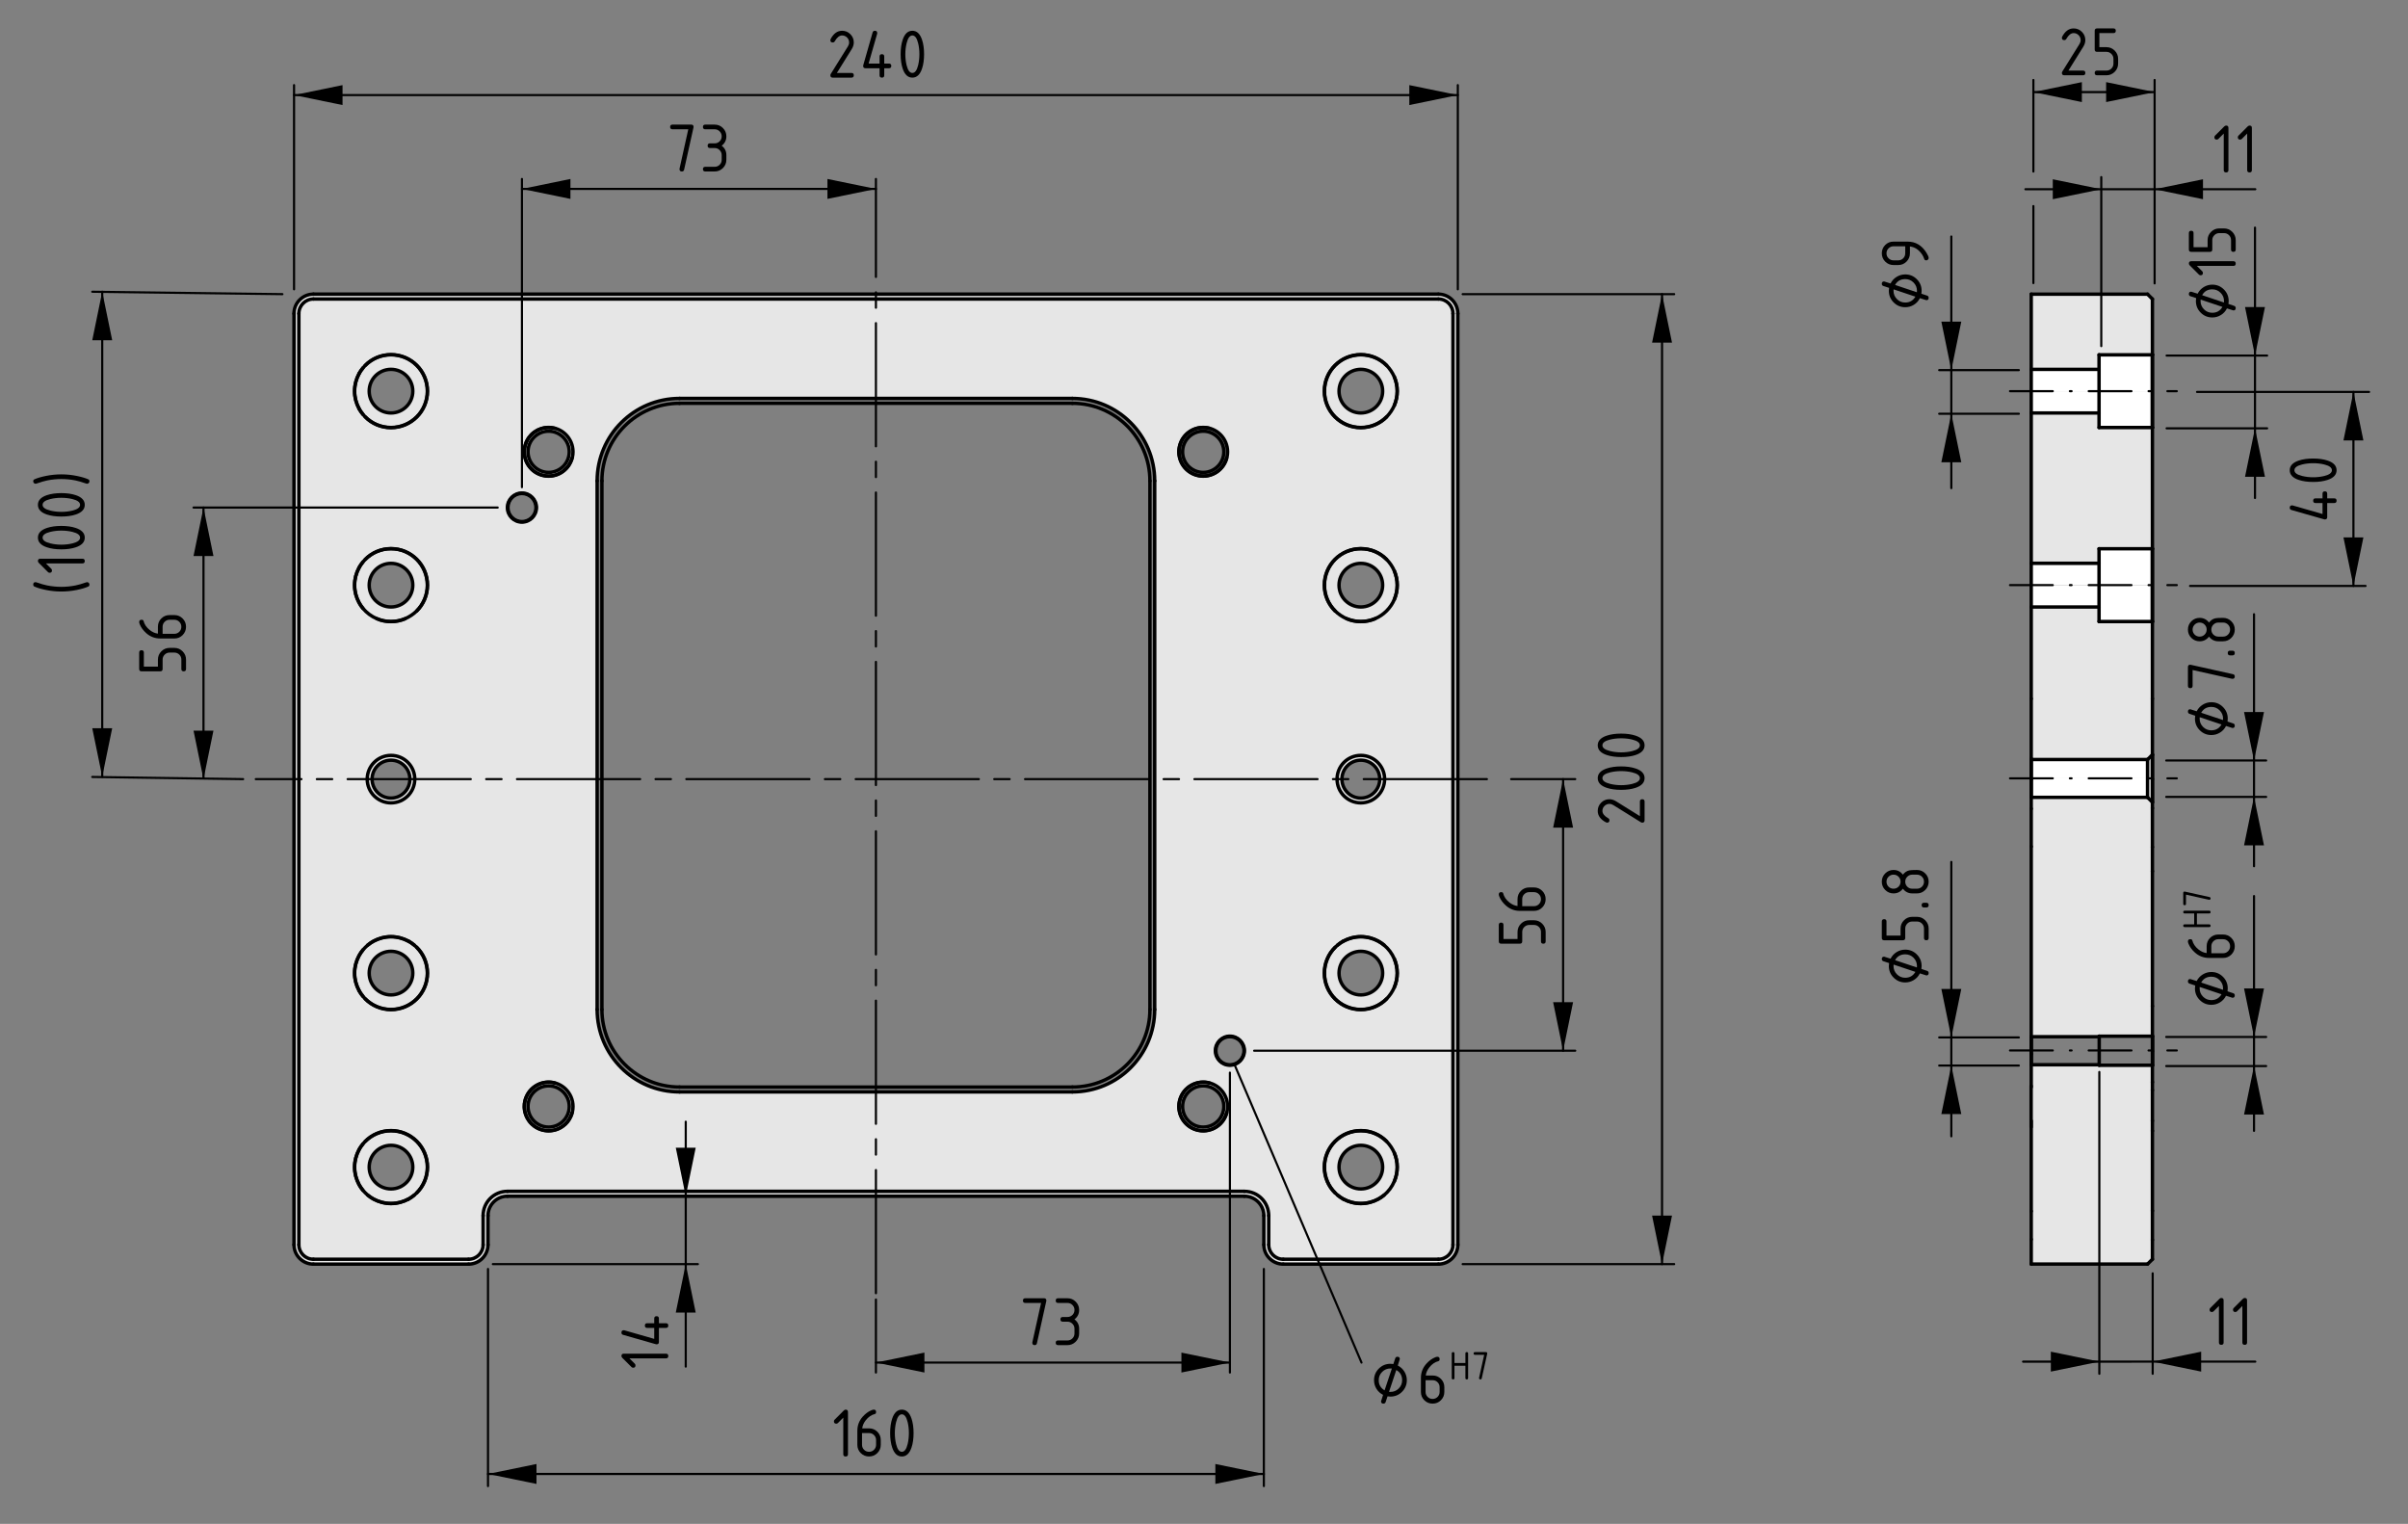 <?xml version="1.0" encoding="utf-8"?>
<!-- Generator: Adobe Illustrator 26.3.1, SVG Export Plug-In . SVG Version: 6.00 Build 0)  -->
<svg version="1.1" xmlns="http://www.w3.org/2000/svg" xmlns:xlink="http://www.w3.org/1999/xlink" x="0px" y="0px"
	 viewBox="0 0 281.532 178.14" style="enable-background:new 0 0 281.532 178.14;" xml:space="preserve">
<rect x="0" y="0" width="281.532" height="178.14" fill="#808080" stroke="none"/>
<style type="text/css">
	.st0{fill:#E6E6E6;}
	.st1{fill:none;stroke:#000000;stroke-width:0.4;stroke-linecap:round;stroke-linejoin:round;stroke-miterlimit:10;}
	.st2{fill:#FFFFFF;}
	
		.st3{fill:none;stroke:#000000;stroke-width:0.25;stroke-linecap:round;stroke-linejoin:round;stroke-miterlimit:10;stroke-dasharray:5,2,0.2,2;}
	.st4{fill:none;stroke:#000000;stroke-width:0.4;stroke-linecap:round;stroke-linejoin:round;}
	.st5{fill:none;stroke:#000000;stroke-width:0.25;stroke-linecap:round;stroke-linejoin:round;stroke-miterlimit:10;}
	
		.st6{fill:none;stroke:#000000;stroke-width:0.25;stroke-linecap:round;stroke-linejoin:round;stroke-miterlimit:10;stroke-dasharray:14.4,1.8,1.8,1.8;}
</style>
<g id="Kontur">
	<g id="ARC_00000088100663063475258090000005714317072965107085_">
		<g id="XMLID_00000178888957987422395280000007035142466061977481_">
			<g>
				<path class="st0" d="M170.443,36.655v108.85c0,1.25-1.02,2.27-2.27,2.27h-18.14
					c-1.25,0-2.27-1.02-2.27-2.27v-3.4c0-1.25-1.02-2.27-2.27-2.27H59.323
					c-1.25,0-2.27,1.02-2.27,2.27v3.4c0,1.25-1.01,2.27-2.27,2.27H36.643
					c-1.25,0-2.27-1.02-2.27-2.27V36.655c0-1.25,1.02-2.27,2.27-2.27h131.53
					C169.423,34.385,170.443,35.405,170.443,36.655z M169.873,145.505V36.655
					c0-0.94-0.76-1.7-1.7-1.7H36.643c-0.94,0-1.7,0.76-1.7,1.7
					v108.85c0,0.94,0.76,1.7,1.7,1.7h18.14
					c0.94,0,1.7-0.76,1.7-1.7v-3.4c0-1.57,1.27-2.84,2.84-2.84
					h86.17c1.57,0,2.84,1.27,2.84,2.84v3.4
					c0,0.94,0.76,1.7,1.7,1.7h18.14
					C169.113,147.205,169.873,146.445,169.873,145.505z"/>
				<path class="st0" d="M169.873,36.655v108.85c0,0.94-0.76,1.7-1.7,1.7h-18.14
					c-0.94,0-1.7-0.76-1.7-1.7v-3.4c0-1.57-1.27-2.84-2.84-2.84
					H59.323c-1.57,0-2.84,1.27-2.84,2.84v3.4
					c0,0.94-0.76,1.7-1.7,1.7H36.643c-0.94,0-1.7-0.76-1.7-1.7
					V36.655c0-0.94,0.76-1.7,1.7-1.7h131.53
					C169.113,34.955,169.873,35.715,169.873,36.655z M163.363,45.725
					c0-0.59-0.12-1.15-0.34-1.66c-0.22-0.5-0.53-0.96-0.91-1.35
					c-0.76-0.78-1.83-1.26-3.01-1.26c-2.36,0-4.27,1.91-4.27,4.27
					s1.91,4.27,4.27,4.27c1.18,0,2.25-0.48,3.01-1.26
					c0.38-0.39,0.69-0.85,0.91-1.35
					C163.243,46.875,163.363,46.315,163.363,45.725z M163.363,68.405
					c0-0.59-0.12-1.15-0.34-1.66s-0.53-0.97-0.91-1.35
					c-0.76-0.78-1.83-1.26-3.01-1.26c-2.36,0-4.27,1.91-4.27,4.27
					c0,1.18,0.48,2.25,1.26,3.01c0.39,0.38,0.85,0.69,1.35,0.91
					c0.51,0.22,1.07,0.34,1.66,0.34c0.59,0,1.15-0.12,1.66-0.34
					c1.01-0.43,1.83-1.25,2.26-2.26
					C163.243,69.555,163.363,68.995,163.363,68.405z M163.363,113.755
					c0-0.59-0.12-1.15-0.34-1.65c-0.27-0.64-0.69-1.2-1.21-1.63
					c-0.21-0.18-0.44-0.33-0.68-0.46c-0.6-0.33-1.29-0.52-2.03-0.52
					c-0.73,0-1.42,0.19-2.03,0.52c0,0.01-0.01,0-0.01,0
					c-0.24,0.13-0.46,0.28-0.67,0.46c-0.1,0.09-0.2,0.18-0.3,0.27
					c-0.78,0.76-1.26,1.83-1.26,3.01c0,2.36,1.91,4.27,4.27,4.27
					c1.18,0,2.25-0.48,3.01-1.26c0.38-0.39,0.69-0.85,0.91-1.36
					C163.243,114.905,163.363,114.345,163.363,113.755z M163.363,136.435
					c0-0.59-0.12-1.15-0.34-1.65c-0.22-0.51-0.53-0.97-0.91-1.36
					c-0.76-0.78-1.83-1.26-3.01-1.26c-2.36,0-4.27,1.91-4.27,4.27
					c0,1.18,0.48,2.25,1.26,3.01c0.1,0.09,0.2,0.18,0.3,0.27
					c0.21,0.18,0.43,0.33,0.67,0.46c0,0,0.01-0.01,0.01,0
					c0.61,0.33,1.3,0.52,2.03,0.52c0.74,0,1.43-0.19,2.03-0.52
					c0.24-0.13,0.47-0.28,0.68-0.46c0.52-0.43,0.94-0.99,1.21-1.63
					C163.243,137.585,163.363,137.025,163.363,136.435z M161.883,91.075
					c0-1.53-1.25-2.77-2.78-2.77c-1.54,0-2.78,1.24-2.78,2.77
					c0,1.54,1.24,2.78,2.78,2.78C160.633,93.855,161.883,92.615,161.883,91.075z
					 M145.493,122.825c0-0.94-0.76-1.7-1.7-1.7
					c-0.94,0-1.7,0.76-1.7,1.7c0,0.94,0.76,1.7,1.7,1.7
					C144.733,124.525,145.493,123.765,145.493,122.825z M143.523,52.815
					c0-1.58-1.27-2.85-2.85-2.85c-1.57,0-2.85,1.27-2.85,2.85
					c0,1.57,1.28,2.85,2.85,2.85C142.253,55.665,143.523,54.385,143.523,52.815z
					 M143.523,129.345c0-1.57-1.27-2.85-2.85-2.85
					c-1.57,0-2.85,1.28-2.85,2.85c0,1.58,1.28,2.85,2.85,2.85
					C142.253,132.195,143.523,130.925,143.523,129.345z M135.003,118.005V56.215
					c0-5.32-4.31-9.64-9.63-9.64H79.453c-5.33,0-9.64,4.32-9.64,9.64
					v61.79c0,5.33,4.31,9.64,9.64,9.64h45.92
					C130.693,127.645,135.003,123.335,135.003,118.005z M66.723,53.995
					c0.18-0.36,0.27-0.76,0.27-1.18c0-1.58-1.28-2.85-2.85-2.85
					c-0.32,0-0.63,0.05-0.92,0.16c-1.13,0.37-1.93,1.43-1.93,2.69
					c0,1.57,1.27,2.85,2.85,2.85c0.81,0,1.55-0.34,2.06-0.9
					C66.423,54.545,66.603,54.285,66.723,53.995z M66.723,130.535
					c0.18-0.36,0.27-0.76,0.27-1.19c0-1.57-1.28-2.85-2.85-2.85
					c-1.58,0-2.85,1.28-2.85,2.85c0,0.32,0.05,0.63,0.16,0.92
					c0.37,1.13,1.43,1.93,2.69,1.93c0.64,0,1.24-0.21,1.71-0.58
					C66.233,131.345,66.533,130.965,66.723,130.535z M62.723,59.335
					c0-0.94-0.76-1.7-1.7-1.7c-0.94,0-1.7,0.76-1.7,1.7
					c0,0.94,0.76,1.7,1.7,1.7C61.963,61.035,62.723,60.275,62.723,59.335z
					 M49.983,45.725c0-2.36-1.91-4.27-4.27-4.27c-1.18,0-2.25,0.48-3.01,1.26
					c-0.09,0.1-0.18,0.2-0.27,0.3c-0.18,0.21-0.33,0.43-0.46,0.67
					c0,0,0.01,0.01,0,0.01c-0.33,0.61-0.52,1.3-0.52,2.03
					s0.19,1.42,0.52,2.03c0.01,0,0,0.01,0,0.01
					c0.13,0.24,0.28,0.46,0.46,0.67c0.09,0.1,0.18,0.2,0.27,0.3
					c0.76,0.78,1.83,1.26,3.01,1.26
					C48.073,49.995,49.983,48.085,49.983,45.725z M49.983,68.405
					c0-2.36-1.91-4.27-4.27-4.27c-1.18,0-2.25,0.48-3.01,1.26
					c-0.09,0.1-0.18,0.2-0.27,0.3c-0.18,0.21-0.33,0.43-0.46,0.67
					c0,0,0.01,0.01,0,0.01c-0.33,0.61-0.52,1.3-0.52,2.03
					c0,0.74,0.19,1.43,0.52,2.03c0.13,0.24,0.28,0.47,0.46,0.68
					c0.43,0.52,0.99,0.94,1.63,1.21c0.5,0.22,1.06,0.34,1.65,0.34
					s1.15-0.12,1.65-0.34c0.51-0.22,0.97-0.53,1.36-0.91
					C49.503,70.655,49.983,69.585,49.983,68.405z M49.983,113.755
					c0-1.18-0.48-2.25-1.26-3.01c-0.1-0.09-0.2-0.18-0.3-0.27
					c-0.21-0.18-0.43-0.33-0.67-0.46c-0.01,0.01-0.01,0.01-0.01,0
					c-0.61-0.33-1.3-0.52-2.03-0.52s-1.42,0.19-2.03,0.52
					c-0.24,0.13-0.47,0.28-0.68,0.46c-0.2,0.17-0.4,0.37-0.57,0.57
					c-0.18,0.21-0.33,0.44-0.46,0.68c-0.33,0.61-0.52,1.3-0.52,2.03
					c0,0.73,0.19,1.42,0.52,2.03c0.01,0,0.01,0,0,0.01
					c0.13,0.24,0.28,0.46,0.46,0.67c0.09,0.1,0.18,0.2,0.27,0.3
					c0.76,0.78,1.83,1.26,3.01,1.26
					C48.073,118.025,49.983,116.115,49.983,113.755z M49.983,136.435
					c0-2.36-1.91-4.27-4.27-4.27c-1.18,0-2.25,0.48-3.01,1.26
					c-0.09,0.1-0.18,0.2-0.27,0.3c-0.18,0.21-0.33,0.43-0.46,0.67
					c0.01,0.01,0.01,0.01,0,0.01c-0.33,0.61-0.52,1.3-0.52,2.03
					s0.19,1.42,0.52,2.03c0.13,0.24,0.28,0.47,0.46,0.68
					c0.17,0.2,0.37,0.4,0.57,0.57c0.21,0.18,0.44,0.33,0.68,0.46
					c0.61,0.33,1.3,0.52,2.03,0.52s1.42-0.19,2.03-0.52
					c0-0.01,0-0.01,0.01,0c0.24-0.13,0.46-0.28,0.67-0.46
					c0.1-0.09,0.2-0.18,0.3-0.27
					C49.503,138.685,49.983,137.615,49.983,136.435z M48.493,91.075
					c0-1.53-1.24-2.77-2.78-2.77c-1.53,0-2.78,1.24-2.78,2.77
					c0,1.54,1.25,2.78,2.78,2.78C47.253,93.855,48.493,92.615,48.493,91.075z"/>
				<path class="st0" d="M163.023,44.065c0.21,0.51,0.33,1.07,0.33,1.66
					s-0.12,1.15-0.33,1.66c-0.22,0.5-0.53,0.96-0.91,1.35
					c-0.77,0.77-1.83,1.24-3.01,1.24c-2.35,0-4.25-1.9-4.25-4.25
					c0-2.35,1.9-4.25,4.25-4.25c1.18,0,2.24,0.47,3.01,1.24
					C162.493,43.105,162.803,43.565,163.023,44.065z M161.653,45.725
					c0-1.41-1.14-2.55-2.55-2.55c-1.41,0-2.55,1.14-2.55,2.55
					s1.14,2.55,2.55,2.55C160.513,48.275,161.653,47.135,161.653,45.725z"/>
				<path class="st0" d="M163.023,66.745c0.21,0.51,0.33,1.07,0.33,1.66
					c0,0.59-0.12,1.15-0.33,1.66c-0.43,1.01-1.25,1.83-2.26,2.26
					c-0.51,0.21-1.07,0.33-1.66,0.33c-0.59,0-1.15-0.12-1.66-0.33
					c-0.5-0.22-0.96-0.53-1.35-0.91c-0.77-0.77-1.24-1.83-1.24-3.01
					c0-2.35,1.9-4.26,4.25-4.26c1.18,0,2.24,0.48,3.01,1.25
					C162.493,65.775,162.803,66.235,163.023,66.745z M161.653,68.405
					c0-1.41-1.14-2.55-2.55-2.55c-1.41,0-2.55,1.14-2.55,2.55
					c0,1.41,1.14,2.55,2.55,2.55C160.513,70.955,161.653,69.815,161.653,68.405z"
					/>
				<path class="st0" d="M163.023,112.105c0.21,0.5,0.33,1.06,0.33,1.65
					c0,0.59-0.12,1.15-0.33,1.65c-0.22,0.51-0.53,0.97-0.91,1.36
					c-0.77,0.76-1.83,1.24-3.01,1.24c-2.35,0-4.25-1.9-4.25-4.25
					c0-1.17,0.47-2.24,1.24-3.01c0.1-0.09,0.2-0.18,0.3-0.27
					c0.21-0.17,0.43-0.32,0.67-0.46c0,0,0.01,0.01,0.01,0
					c0.6-0.32,1.29-0.51,2.03-0.51c0.74,0,1.43,0.19,2.03,0.51
					c0.24,0.13,0.47,0.29,0.68,0.46
					C162.333,110.905,162.753,111.465,163.023,112.105z M161.653,113.755
					c0-1.41-1.14-2.55-2.55-2.55c-1.41,0-2.55,1.14-2.55,2.55
					c0,1.41,1.14,2.55,2.55,2.55C160.513,116.305,161.653,115.165,161.653,113.755
					z"/>
				<path class="st0" d="M163.023,134.785c0.21,0.5,0.33,1.06,0.33,1.65
					s-0.12,1.15-0.33,1.65c-0.27,0.64-0.69,1.2-1.21,1.63
					c-0.21,0.17-0.44,0.33-0.68,0.46c-0.6,0.32-1.29,0.51-2.03,0.51
					c-0.74,0-1.43-0.19-2.03-0.51c0-0.01-0.01,0-0.01,0
					c-0.24-0.14-0.46-0.29-0.67-0.46c-0.1-0.09-0.2-0.18-0.3-0.27
					c-0.77-0.77-1.24-1.84-1.24-3.01c0-2.35,1.9-4.25,4.25-4.25
					c1.18,0,2.24,0.48,3.01,1.24C162.493,133.815,162.803,134.275,163.023,134.785
					z M161.653,136.435c0-1.41-1.14-2.55-2.55-2.55
					c-1.41,0-2.55,1.14-2.55,2.55s1.14,2.55,2.55,2.55
					C160.513,138.985,161.653,137.845,161.653,136.435z"/>
				<path class="st0" d="M159.103,88.305c1.53,0,2.78,1.24,2.78,2.77
					c0,1.54-1.25,2.78-2.78,2.78c-1.54,0-2.78-1.24-2.78-2.78
					C156.323,89.545,157.563,88.305,159.103,88.305z M161.313,91.075
					c0-1.22-0.99-2.21-2.21-2.21c-1.22,0-2.21,0.99-2.21,2.21
					c0,1.23,0.99,2.22,2.21,2.22C160.323,93.295,161.313,92.305,161.313,91.075z"
					/>
				<path class="st0" d="M140.673,126.495c1.58,0,2.85,1.28,2.85,2.85
					c0,1.58-1.27,2.85-2.85,2.85c-1.57,0-2.85-1.27-2.85-2.85
					C137.823,127.775,139.103,126.495,140.673,126.495z M143.083,129.345
					c0-1.33-1.08-2.41-2.41-2.41s-2.41,1.08-2.41,2.41
					c0,1.33,1.08,2.41,2.41,2.41S143.083,130.675,143.083,129.345z"/>
				<path class="st0" d="M66.723,53.995c-0.14,0.29-0.31,0.55-0.52,0.77
					c-0.7,0.73-1.76,1.06-2.8,0.78c-1.51-0.4-2.41-1.96-2-3.47
					c0.26-0.95,0.96-1.65,1.82-1.95c0.29-0.11,0.6-0.16,0.92-0.16
					c1.57,0,2.85,1.27,2.85,2.85C66.993,53.235,66.903,53.635,66.723,53.995z
					 M66.553,52.815c0-1.33-1.08-2.41-2.41-2.41s-2.41,1.08-2.41,2.41
					c0,1.33,1.08,2.41,2.41,2.41S66.553,54.145,66.553,52.815z"/>
				<path class="st0" d="M66.723,130.535c-0.2,0.44-0.5,0.8-0.87,1.08
					c-0.67,0.5-1.57,0.7-2.45,0.47c-0.94-0.26-1.65-0.96-1.95-1.82
					c-0.11-0.29-0.16-0.6-0.16-0.92c0-1.57,1.27-2.85,2.85-2.85
					c1.57,0,2.85,1.28,2.85,2.85C66.993,129.775,66.903,130.175,66.723,130.535z
					 M66.553,129.345c0-1.33-1.08-2.41-2.41-2.41s-2.41,1.08-2.41,2.41
					c0,1.33,1.08,2.41,2.41,2.41S66.553,130.675,66.553,129.345z"/>
				<path class="st0" d="M45.713,41.475c2.35,0,4.25,1.9,4.25,4.25c0,2.35-1.9,4.25-4.25,4.25
					c-1.17,0-2.24-0.47-3.01-1.24c-0.09-0.1-0.18-0.2-0.27-0.3
					c-0.17-0.21-0.32-0.43-0.46-0.67c0,0,0.01-0.01,0-0.01
					c-0.32-0.6-0.51-1.29-0.51-2.03c0-0.74,0.19-1.43,0.51-2.03
					c0.01,0,0-0.01,0-0.01c0.14-0.24,0.29-0.46,0.46-0.67
					c0.09-0.1,0.18-0.2,0.27-0.3
					C43.473,41.945,44.543,41.475,45.713,41.475z M48.263,45.725
					c0-1.41-1.14-2.55-2.55-2.55s-2.55,1.14-2.55,2.55
					s1.14,2.55,2.55,2.55S48.263,47.135,48.263,45.725z"/>
				<path class="st0" d="M45.713,64.145c2.35,0,4.25,1.91,4.25,4.26
					c0,1.18-0.48,2.24-1.24,3.01c-0.39,0.38-0.85,0.69-1.36,0.91
					c-0.5,0.21-1.06,0.33-1.65,0.33s-1.15-0.12-1.65-0.33
					c-0.64-0.27-1.2-0.69-1.63-1.21c-0.17-0.21-0.33-0.44-0.46-0.68
					c-0.32-0.6-0.51-1.29-0.51-2.03c0-0.74,0.19-1.43,0.51-2.03
					c0.01,0,0-0.01,0-0.01c0.14-0.24,0.29-0.46,0.46-0.67
					c0.09-0.1,0.18-0.2,0.27-0.3
					C43.473,64.625,44.543,64.145,45.713,64.145z M48.263,68.405
					c0-1.41-1.14-2.55-2.55-2.55s-2.55,1.14-2.55,2.55
					c0,1.41,1.14,2.55,2.55,2.55S48.263,69.815,48.263,68.405z"/>
				<path class="st0" d="M48.723,110.745c0.76,0.77,1.24,1.84,1.24,3.01
					c0,2.35-1.9,4.25-4.25,4.25c-1.17,0-2.24-0.48-3.01-1.24
					c-0.09-0.1-0.18-0.2-0.27-0.3c-0.17-0.21-0.32-0.43-0.46-0.67
					c0.01-0.01,0.01-0.01,0-0.01c-0.32-0.61-0.51-1.3-0.51-2.03
					c0-0.73,0.19-1.42,0.51-2.03c0.13-0.24,0.29-0.47,0.46-0.68
					c0.17-0.2,0.37-0.4,0.57-0.57c0.21-0.17,0.44-0.33,0.68-0.46
					c0.61-0.32,1.3-0.51,2.03-0.51s1.42,0.19,2.03,0.51
					c0,0.01,0,0.01,0.01,0c0.24,0.14,0.46,0.29,0.67,0.46
					C48.523,110.565,48.623,110.655,48.723,110.745z M48.263,113.755
					c0-1.41-1.14-2.55-2.55-2.55s-2.55,1.14-2.55,2.55
					c0,1.41,1.14,2.55,2.55,2.55S48.263,115.165,48.263,113.755z"/>
				<path class="st0" d="M45.713,132.185c2.35,0,4.25,1.9,4.25,4.25
					c0,1.17-0.48,2.24-1.24,3.01c-0.1,0.09-0.2,0.18-0.3,0.27
					c-0.21,0.17-0.43,0.32-0.67,0.46c-0.01-0.01-0.01-0.01-0.01,0
					c-0.61,0.32-1.3,0.51-2.03,0.51s-1.42-0.19-2.03-0.51
					c-0.24-0.13-0.47-0.29-0.68-0.46c-0.2-0.17-0.4-0.37-0.57-0.57
					c-0.17-0.21-0.33-0.44-0.46-0.68c-0.32-0.61-0.51-1.3-0.51-2.03
					s0.19-1.42,0.51-2.03c0.01,0,0.01,0,0-0.01
					c0.14-0.24,0.29-0.46,0.46-0.67c0.09-0.1,0.18-0.2,0.27-0.3
					C43.473,132.665,44.543,132.185,45.713,132.185z M48.263,136.435
					c0-1.41-1.14-2.55-2.55-2.55s-2.55,1.14-2.55,2.55
					s1.14,2.55,2.55,2.55S48.263,137.845,48.263,136.435z"/>
				<path class="st0" d="M45.713,88.305c1.54,0,2.78,1.24,2.78,2.77
					c0,1.54-1.24,2.78-2.78,2.78c-1.53,0-2.78-1.24-2.78-2.78
					C42.933,89.545,44.183,88.305,45.713,88.305z M47.923,91.075
					c0-1.22-0.99-2.21-2.21-2.21s-2.21,0.99-2.21,2.21
					c0,1.23,0.99,2.22,2.21,2.22S47.923,92.305,47.923,91.075z"/>
			</g>
			<g>
				<path class="st1" d="M157.073,140.175c0.61,0.33,1.3,0.52,2.03,0.52
					c0.74,0,1.43-0.19,2.03-0.52c0.24-0.13,0.47-0.28,0.68-0.46"/>
				<path class="st1" d="M156.393,139.715c0.21,0.18,0.43,0.33,0.67,0.46"/>
				<path class="st1" d="M162.113,133.425c-0.76-0.78-1.83-1.26-3.01-1.26
					c-2.36,0-4.27,1.91-4.27,4.27c0,1.18,0.48,2.25,1.26,3.01"/>
				<path class="st1" d="M163.023,138.085c0.22-0.5,0.34-1.06,0.34-1.65
					s-0.12-1.15-0.34-1.65"/>
				<path class="st1" d="M156.093,110.745c-0.78,0.76-1.26,1.83-1.26,3.01
					c0,2.36,1.91,4.27,4.27,4.27c1.18,0,2.25-0.48,3.01-1.26"/>
				<path class="st1" d="M157.063,110.015c-0.24,0.13-0.46,0.28-0.67,0.46"/>
				<path class="st1" d="M161.813,110.475c-0.21-0.18-0.44-0.33-0.68-0.46
					c-0.6-0.33-1.29-0.52-2.03-0.52c-0.73,0-1.42,0.19-2.03,0.52"/>
				<path class="st1" d="M163.023,115.405c0.22-0.5,0.34-1.06,0.34-1.65
					c0-0.59-0.12-1.15-0.34-1.65"/>
				<path class="st1" d="M157.443,72.325c0.51,0.22,1.07,0.34,1.66,0.34
					c0.59,0,1.15-0.12,1.66-0.34"/>
				<path class="st1" d="M162.113,65.395c-0.76-0.78-1.83-1.26-3.01-1.26
					c-2.36,0-4.27,1.91-4.27,4.27c0,1.18,0.48,2.25,1.26,3.01"/>
				<path class="st1" d="M163.023,70.065c0.22-0.51,0.34-1.07,0.34-1.66
					c0-0.59-0.12-1.15-0.34-1.66"/>
				<path class="st1" d="M162.113,42.715c-0.76-0.78-1.83-1.26-3.01-1.26
					c-2.36,0-4.27,1.91-4.27,4.27s1.91,4.27,4.27,4.27
					c1.18,0,2.25-0.48,3.01-1.26"/>
				<path class="st1" d="M163.023,47.385c0.22-0.51,0.34-1.07,0.34-1.66
					s-0.12-1.15-0.34-1.66"/>
				<path class="st1" d="M41.973,47.765c0.13,0.24,0.28,0.46,0.46,0.67"/>
				<path class="st1" d="M41.973,43.695c-0.33,0.61-0.52,1.3-0.52,2.03
					s0.19,1.42,0.52,2.03"/>
				<path class="st1" d="M42.433,43.015c-0.18,0.21-0.33,0.43-0.46,0.67"/>
				<path class="st1" d="M42.703,48.735c0.76,0.78,1.83,1.26,3.01,1.26
					c2.36,0,4.27-1.91,4.27-4.27s-1.91-4.27-4.27-4.27
					c-1.18,0-2.25,0.48-3.01,1.26"/>
				<path class="st1" d="M44.063,72.325c0.5,0.22,1.06,0.34,1.65,0.34
					s1.15-0.12,1.65-0.34"/>
				<path class="st1" d="M41.973,66.375c-0.33,0.61-0.52,1.3-0.52,2.03
					c0,0.74,0.19,1.43,0.52,2.03c0.13,0.24,0.28,0.47,0.46,0.68"/>
				<path class="st1" d="M42.433,65.695c-0.18,0.21-0.33,0.43-0.46,0.67"/>
				<path class="st1" d="M48.723,71.415c0.78-0.76,1.26-1.83,1.26-3.01
					c0-2.36-1.91-4.27-4.27-4.27c-1.18,0-2.25,0.48-3.01,1.26"/>
				<path class="st1" d="M41.973,115.795c0.13,0.24,0.28,0.46,0.46,0.67"/>
				<path class="st1" d="M42.433,111.045c-0.18,0.21-0.33,0.44-0.46,0.68
					c-0.33,0.61-0.52,1.3-0.52,2.03c0,0.73,0.19,1.42,0.52,2.03"/>
				<path class="st1" d="M47.743,110.015c-0.61-0.33-1.3-0.52-2.03-0.52
					s-1.42,0.19-2.03,0.52c-0.24,0.13-0.47,0.28-0.68,0.46"/>
				<path class="st1" d="M48.423,110.475c-0.21-0.18-0.43-0.33-0.67-0.46"/>
				<path class="st1" d="M42.703,116.765c0.76,0.78,1.83,1.26,3.01,1.26
					c2.36,0,4.27-1.91,4.27-4.27c0-1.18-0.48-2.25-1.26-3.01"/>
				<path class="st1" d="M47.753,140.175c0.24-0.13,0.46-0.28,0.67-0.46"/>
				<path class="st1" d="M43.003,139.715c0.21,0.18,0.44,0.33,0.68,0.46
					c0.61,0.33,1.3,0.52,2.03,0.52s1.42-0.19,2.03-0.52"/>
				<path class="st1" d="M41.973,134.405c-0.33,0.61-0.52,1.3-0.52,2.03
					s0.19,1.42,0.52,2.03c0.13,0.24,0.28,0.47,0.46,0.68"/>
				<path class="st1" d="M42.433,133.725c-0.18,0.21-0.33,0.43-0.46,0.67"/>
				<path class="st1" d="M48.723,139.445c0.78-0.76,1.26-1.83,1.26-3.01
					c0-2.36-1.91-4.27-4.27-4.27c-1.18,0-2.25,0.48-3.01,1.26"/>
				<circle class="st1" cx="140.673" cy="129.345" r="2.85"/>
				<circle class="st1" cx="140.673" cy="52.815" r="2.85"/>
				<path class="st1" d="M66.723,53.995c0.18-0.36,0.27-0.76,0.27-1.18
					c0-1.58-1.28-2.85-2.85-2.85c-0.32,0-0.63,0.05-0.92,0.16
					c-1.13,0.37-1.93,1.43-1.93,2.69c0,1.57,1.27,2.85,2.85,2.85
					c0.81,0,1.55-0.34,2.06-0.9C66.423,54.545,66.603,54.285,66.723,53.995z"/>
				<path class="st1" d="M66.723,130.535c0.18-0.36,0.27-0.76,0.27-1.19
					c0-1.57-1.28-2.85-2.85-2.85c-1.58,0-2.85,1.28-2.85,2.85
					c0,0.32,0.05,0.63,0.16,0.92c0.37,1.13,1.43,1.93,2.69,1.93
					c0.64,0,1.24-0.21,1.71-0.58C66.233,131.345,66.533,130.965,66.723,130.535z"
					/>
				<circle class="st1" cx="143.793" cy="122.825" r="1.7"/>
				<circle class="st1" cx="61.023" cy="59.335" r="1.7"/>
				<line class="st1" x1="148.333" y1="142.105" x2="148.333" y2="145.505"/>
				<path class="st1" d="M148.333,142.105c0-1.57-1.27-2.84-2.84-2.84"/>
				<line class="st1" x1="59.323" y1="139.265" x2="145.493" y2="139.265"/>
				<path class="st1" d="M59.323,139.265c-1.57,0-2.84,1.27-2.84,2.84"/>
				<line class="st1" x1="56.483" y1="145.505" x2="56.483" y2="142.105"/>
				<path class="st1" d="M54.783,147.205c0.94,0,1.7-0.76,1.7-1.7"/>
				<line class="st1" x1="36.643" y1="147.205" x2="54.783" y2="147.205"/>
				<path class="st1" d="M34.943,145.505c0,0.94,0.76,1.7,1.7,1.7"/>
				<line class="st1" x1="34.943" y1="36.655" x2="34.943" y2="145.505"/>
				<path class="st1" d="M36.643,34.955c-0.94,0-1.7,0.76-1.7,1.7"/>
				<line class="st1" x1="168.173" y1="34.955" x2="36.643" y2="34.955"/>
				<path class="st1" d="M169.873,36.655c0-0.94-0.76-1.7-1.7-1.7"/>
				<line class="st1" x1="169.873" y1="145.505" x2="169.873" y2="36.655"/>
				<path class="st1" d="M168.173,147.205c0.94,0,1.7-0.76,1.7-1.7"/>
				<line class="st1" x1="150.033" y1="147.205" x2="168.173" y2="147.205"/>
				<path class="st1" d="M148.333,145.505c0,0.94,0.76,1.7,1.7,1.7"/>
				<line class="st1" x1="69.813" y1="118.005" x2="69.813" y2="56.215"/>
				<path class="st1" d="M69.813,118.005c0,5.33,4.31,9.64,9.64,9.64"/>
				<line class="st1" x1="125.373" y1="127.645" x2="79.453" y2="127.645"/>
				<path class="st1" d="M125.373,127.645c5.32,0,9.63-4.31,9.63-9.64"/>
				<line class="st1" x1="135.003" y1="56.215" x2="135.003" y2="118.005"/>
				<path class="st1" d="M135.003,56.215c0-5.32-4.31-9.64-9.63-9.64"/>
				<line class="st1" x1="79.453" y1="46.575" x2="125.373" y2="46.575"/>
				<path class="st1" d="M79.453,46.575c-5.33,0-9.64,4.32-9.64,9.64"/>
				<path class="st1" d="M161.883,91.075c0-1.53-1.25-2.77-2.78-2.77
					c-1.54,0-2.78,1.24-2.78,2.77c0,1.54,1.24,2.78,2.78,2.78
					C160.633,93.855,161.883,92.615,161.883,91.075z"/>
				<path class="st1" d="M48.493,91.075c0-1.53-1.24-2.77-2.78-2.77
					c-1.53,0-2.78,1.24-2.78,2.77c0,1.54,1.25,2.78,2.78,2.78
					C47.253,93.855,48.493,92.615,48.493,91.075z"/>
				<path class="st1" d="M170.443,36.655c0-1.25-1.02-2.27-2.27-2.27"/>
				<path class="st1" d="M36.643,34.385c-1.25,0-2.27,1.02-2.27,2.27"/>
				<line class="st1" x1="36.643" y1="34.385" x2="168.173" y2="34.385"/>
				<line class="st1" x1="170.443" y1="36.655" x2="170.443" y2="145.505"/>
				<line class="st1" x1="34.373" y1="145.505" x2="34.373" y2="36.655"/>
				<path class="st1" d="M42.703,48.735c0.77,0.77,1.84,1.24,3.01,1.24
					c2.35,0,4.25-1.9,4.25-4.25c0-2.35-1.9-4.25-4.25-4.25
					c-1.17,0-2.24,0.47-3.01,1.24c-0.09,0.1-0.18,0.2-0.27,0.3
					c-0.17,0.21-0.32,0.43-0.46,0.67c0,0,0.01,0.01,0,0.01
					c-0.32,0.6-0.51,1.29-0.51,2.03c0,0.74,0.19,1.43,0.51,2.03
					c0.01,0,0,0.01,0,0.01c0.14,0.24,0.29,0.46,0.46,0.67
					C42.523,48.535,42.613,48.635,42.703,48.735z"/>
				<path class="st1" d="M163.023,47.385c0.21-0.51,0.33-1.07,0.33-1.66
					s-0.12-1.15-0.33-1.66c-0.22-0.5-0.53-0.96-0.91-1.35
					c-0.77-0.77-1.83-1.24-3.01-1.24c-2.35,0-4.25,1.9-4.25,4.25
					c0,2.35,1.9,4.25,4.25,4.25c1.18,0,2.24-0.47,3.01-1.24
					C162.493,48.345,162.803,47.885,163.023,47.385z"/>
				<path class="st1" d="M134.443,56.215c0-5.01-4.06-9.07-9.07-9.07"/>
				<line class="st1" x1="125.373" y1="47.145" x2="79.453" y2="47.145"/>
				<path class="st1" d="M79.453,47.145c-5.01,0-9.08,4.06-9.08,9.07"/>
				<circle class="st1" cx="64.143" cy="52.815" r="2.41"/>
				<circle class="st1" cx="140.673" cy="52.815" r="2.41"/>
				<line class="st1" x1="70.373" y1="56.215" x2="70.373" y2="118.005"/>
				<line class="st1" x1="134.443" y1="118.005" x2="134.443" y2="56.215"/>
				<path class="st1" d="M163.023,70.065c0.21-0.51,0.33-1.07,0.33-1.66
					c0-0.59-0.12-1.15-0.33-1.66c-0.22-0.51-0.53-0.97-0.91-1.35
					c-0.77-0.77-1.83-1.25-3.01-1.25c-2.35,0-4.25,1.91-4.25,4.26
					c0,1.18,0.47,2.24,1.24,3.01c0.39,0.38,0.85,0.69,1.35,0.91
					c0.51,0.21,1.07,0.33,1.66,0.33c0.59,0,1.15-0.12,1.66-0.33
					C161.773,71.895,162.593,71.075,163.023,70.065z"/>
				<path class="st1" d="M48.723,71.415c0.76-0.77,1.24-1.83,1.24-3.01
					c0-2.35-1.9-4.26-4.25-4.26c-1.17,0-2.24,0.48-3.01,1.25
					c-0.09,0.1-0.18,0.2-0.27,0.3c-0.17,0.21-0.32,0.43-0.46,0.67
					c0,0,0.01,0.01,0,0.01c-0.32,0.6-0.51,1.29-0.51,2.03
					c0,0.74,0.19,1.43,0.51,2.03c0.13,0.24,0.29,0.47,0.46,0.68
					c0.43,0.52,0.99,0.94,1.63,1.21c0.5,0.21,1.06,0.33,1.65,0.33
					s1.15-0.12,1.65-0.33C47.873,72.105,48.333,71.795,48.723,71.415z"/>
				<path class="st1" d="M161.313,91.075c0-1.22-0.99-2.21-2.21-2.21
					c-1.22,0-2.21,0.99-2.21,2.21c0,1.23,0.99,2.22,2.21,2.22
					C160.323,93.295,161.313,92.305,161.313,91.075z"/>
				<path class="st1" d="M47.923,91.075c0-1.22-0.99-2.21-2.21-2.21
					s-2.21,0.99-2.21,2.21c0,1.23,0.99,2.22,2.21,2.22
					S47.923,92.305,47.923,91.075z"/>
				<path class="st1" d="M42.703,116.765c0.77,0.76,1.84,1.24,3.01,1.24
					c2.35,0,4.25-1.9,4.25-4.25c0-1.17-0.48-2.24-1.24-3.01
					c-0.1-0.09-0.2-0.18-0.3-0.27c-0.21-0.17-0.43-0.32-0.67-0.46
					c-0.01,0.01-0.01,0.01-0.01,0c-0.61-0.32-1.3-0.51-2.03-0.51
					s-1.42,0.19-2.03,0.51c-0.24,0.13-0.47,0.29-0.68,0.46
					c-0.2,0.17-0.4,0.37-0.57,0.57c-0.17,0.21-0.33,0.44-0.46,0.68
					c-0.32,0.61-0.51,1.3-0.51,2.03c0,0.73,0.19,1.42,0.51,2.03
					c0.01,0,0.01,0,0,0.01c0.14,0.24,0.29,0.46,0.46,0.67
					C42.523,116.565,42.613,116.665,42.703,116.765z"/>
				<path class="st1" d="M163.023,115.405c0.21-0.5,0.33-1.06,0.33-1.65
					c0-0.59-0.12-1.15-0.33-1.65c-0.27-0.64-0.69-1.2-1.21-1.63
					c-0.21-0.17-0.44-0.33-0.68-0.46c-0.6-0.32-1.29-0.51-2.03-0.51
					c-0.74,0-1.43,0.19-2.03,0.51c0,0.01-0.01,0-0.01,0
					c-0.24,0.14-0.46,0.29-0.67,0.46c-0.1,0.09-0.2,0.18-0.3,0.27
					c-0.77,0.77-1.24,1.84-1.24,3.01c0,2.35,1.9,4.25,4.25,4.25
					c1.18,0,2.24-0.48,3.01-1.24
					C162.493,116.375,162.803,115.915,163.023,115.405z"/>
				<path class="st1" d="M70.373,118.005c0,5.01,4.07,9.07,9.08,9.07"/>
				<path class="st1" d="M125.373,127.075c5.01,0,9.07-4.06,9.07-9.07"/>
				<circle class="st1" cx="140.673" cy="129.345" r="2.41"/>
				<circle class="st1" cx="64.143" cy="129.345" r="2.41"/>
				<line class="st1" x1="79.453" y1="127.075" x2="125.373" y2="127.075"/>
				<path class="st1" d="M163.023,138.085c0.21-0.5,0.33-1.06,0.33-1.65
					s-0.12-1.15-0.33-1.65c-0.22-0.51-0.53-0.97-0.91-1.36
					c-0.77-0.76-1.83-1.24-3.01-1.24c-2.35,0-4.25,1.9-4.25,4.25
					c0,1.17,0.47,2.24,1.24,3.01c0.1,0.09,0.2,0.18,0.3,0.27
					c0.21,0.17,0.43,0.32,0.67,0.46c0,0,0.01-0.01,0.01,0
					c0.6,0.32,1.29,0.51,2.03,0.51c0.74,0,1.43-0.19,2.03-0.51
					c0.24-0.13,0.47-0.29,0.68-0.46
					C162.333,139.285,162.753,138.725,163.023,138.085z"/>
				<path class="st1" d="M48.723,139.445c0.76-0.77,1.24-1.84,1.24-3.01
					c0-2.35-1.9-4.25-4.25-4.25c-1.17,0-2.24,0.48-3.01,1.24
					c-0.09,0.1-0.18,0.2-0.27,0.3c-0.17,0.21-0.32,0.43-0.46,0.67
					c0.01,0.01,0.01,0.01,0,0.01c-0.32,0.61-0.51,1.3-0.51,2.03
					s0.19,1.42,0.51,2.03c0.13,0.24,0.29,0.47,0.46,0.68
					c0.17,0.2,0.37,0.4,0.57,0.57c0.21,0.17,0.44,0.33,0.68,0.46
					c0.61,0.32,1.3,0.51,2.03,0.51s1.42-0.19,2.03-0.51
					c0-0.01,0-0.01,0.01,0c0.24-0.14,0.46-0.29,0.67-0.46
					C48.523,139.625,48.623,139.535,48.723,139.445z"/>
				<line class="st1" x1="145.493" y1="139.835" x2="59.323" y2="139.835"/>
				<path class="st1" d="M147.763,142.105c0-1.25-1.02-2.27-2.27-2.27"/>
				<path class="st1" d="M59.323,139.835c-1.25,0-2.27,1.02-2.27,2.27"/>
				<line class="st1" x1="57.053" y1="142.105" x2="57.053" y2="145.505"/>
				<line class="st1" x1="147.763" y1="145.505" x2="147.763" y2="142.105"/>
				<path class="st1" d="M54.783,147.775c1.26,0,2.27-1.02,2.27-2.27"/>
				<path class="st1" d="M168.173,147.775c1.25,0,2.27-1.02,2.27-2.27"/>
				<path class="st1" d="M147.763,145.505c0,1.25,1.02,2.27,2.27,2.27"/>
				<path class="st1" d="M34.373,145.505c0,1.25,1.02,2.27,2.27,2.27"/>
				<line class="st1" x1="168.173" y1="147.775" x2="150.033" y2="147.775"/>
				<line class="st1" x1="54.783" y1="147.775" x2="36.643" y2="147.775"/>
				<circle class="st1" cx="159.103" cy="45.725" r="2.55"/>
				<circle class="st1" cx="45.713" cy="45.725" r="2.55"/>
				<path class="st1" d="M62.663,59.335c0-0.91-0.73-1.65-1.64-1.65
					s-1.64,0.74-1.64,1.65c0,0.9,0.73,1.64,1.64,1.64
					S62.663,60.235,62.663,59.335z"/>
				<circle class="st1" cx="45.713" cy="68.405" r="2.55"/>
				<circle class="st1" cx="159.103" cy="68.405" r="2.55"/>
				<circle class="st1" cx="159.103" cy="113.755" r="2.55"/>
				<circle class="st1" cx="45.713" cy="113.755" r="2.55"/>
				<path class="st1" d="M145.443,122.825c0-0.91-0.74-1.64-1.65-1.64
					c-0.91,0-1.64,0.73-1.64,1.64c0,0.91,0.73,1.65,1.64,1.65
					C144.703,124.475,145.443,123.735,145.443,122.825z"/>
				<circle class="st1" cx="159.103" cy="136.435" r="2.55"/>
				<circle class="st1" cx="45.713" cy="136.435" r="2.55"/>
				<path class="st1" d="M141.413,126.605c-1.52-0.4-3.07,0.5-3.47,2.01
					c-0.41,1.51,0.49,3.06,2,3.47c1.51,0.4,3.07-0.49,3.47-2"/>
				<path class="st1" d="M141.413,50.075c-1.52-0.41-3.07,0.49-3.47,2
					c-0.41,1.51,0.49,3.07,2,3.47c1.51,0.41,3.07-0.49,3.47-2"/>
				<path class="st1" d="M64.873,50.075c-0.56-0.15-1.13-0.12-1.65,0.05
					c-0.86,0.3-1.56,1-1.82,1.95c-0.41,1.51,0.49,3.07,2,3.47
					c1.04,0.28,2.1-0.05,2.8-0.78c0.21-0.22,0.38-0.48,0.52-0.77
					c0.06-0.14,0.12-0.29,0.16-0.45"/>
				<path class="st1" d="M64.873,126.605c-1.51-0.4-3.06,0.5-3.47,2.01
					c-0.15,0.56-0.12,1.13,0.05,1.65c0.3,0.86,1.01,1.56,1.95,1.82
					c0.88,0.23,1.78,0.03,2.45-0.47c0.37-0.28,0.67-0.64,0.87-1.08
					c0.06-0.14,0.12-0.29,0.16-0.45"/>
			</g>
		</g>
	</g>
	<g id="LINE_343_">
		<g id="XMLID_2_">
			<g>
				<rect x="237.481" y="88.788" class="st2" width="13.6" height="2.2"/>
				<polygon class="st0" points="251.651,88.228 251.651,90.988 251.081,90.988 251.081,88.788 
					237.481,88.788 237.481,88.668 237.481,81.678 237.481,70.958 245.411,70.958 
					245.411,72.658 251.641,72.658 251.651,72.668 251.651,81.678 				"/>
				<polygon class="st2" points="251.081,90.988 251.081,93.208 237.481,93.208 237.481,91.078 
					237.481,90.988 				"/>
				<polygon class="st0" points="251.651,49.988 251.651,64.138 251.651,64.148 251.641,64.148 
					245.411,64.148 245.411,65.848 237.481,65.848 237.481,48.278 245.411,48.278 
					245.411,49.978 251.641,49.978 				"/>
				<polygon class="st2" points="251.651,90.988 251.651,91.078 251.651,93.778 251.081,93.208 
					251.081,90.988 				"/>
				<polygon class="st0" points="237.481,126.938 237.481,123.228 237.481,122.798 237.491,122.798 
					237.491,124.468 245.431,124.468 245.431,124.528 251.651,124.528 251.651,126.498 
					251.651,127.438 251.651,131.018 251.651,132.198 251.651,141.538 251.651,144.938 
					251.651,147.208 251.081,147.768 237.481,147.768 237.481,144.878 237.481,141.588 
					237.481,131.018 237.471,131.018 237.471,126.938 				"/>
				<polygon class="st0" points="251.651,117.608 251.651,121.128 245.431,121.128 
					245.431,121.188 237.491,121.188 237.491,122.798 237.481,122.798 237.481,98.958 
					237.481,94.538 237.481,93.208 251.081,93.208 251.651,93.778 251.651,94.478 
					251.651,99.018 251.651,101.848 				"/>
				<polygon class="st0" points="251.651,34.958 251.651,41.458 251.641,41.478 245.411,41.478 
					245.411,43.178 237.481,43.178 237.481,34.388 251.081,34.388 				"/>
				<polygon class="st2" points="251.641,68.398 251.641,72.658 245.411,72.658 245.411,70.958 
					245.411,68.398 				"/>
				<polygon class="st2" points="251.641,64.148 251.641,68.398 245.411,68.398 245.411,65.848 
					245.411,64.148 				"/>
				<polygon class="st2" points="251.641,45.728 251.641,49.978 245.411,49.978 245.411,48.278 
					245.411,45.728 				"/>
				<polygon class="st2" points="251.641,41.478 251.641,45.728 245.411,45.728 245.411,43.178 
					245.411,41.478 				"/>
				<rect x="237.481" y="68.398" class="st2" width="7.93" height="2.56"/>
				<rect x="237.481" y="65.848" class="st2" width="7.93" height="2.55"/>
				<rect x="237.481" y="45.728" class="st2" width="7.93" height="2.55"/>
				<rect x="237.481" y="43.178" class="st2" width="7.93" height="2.55"/>
			</g>
			<g>
				<line class="st1" x1="237.481" y1="144.878" x2="237.481" y2="141.588"/>
				<line class="st1" x1="237.481" y1="131.018" x2="237.481" y2="141.588"/>
				<line class="st1" x1="251.651" y1="132.198" x2="251.651" y2="141.538"/>
				<line class="st1" x1="251.651" y1="144.938" x2="251.651" y2="147.208"/>
				<line class="st1" x1="251.651" y1="147.208" x2="251.081" y2="147.768"/>
				<line class="st1" x1="237.481" y1="144.878" x2="237.481" y2="147.768"/>
				<line class="st1" x1="237.481" y1="147.768" x2="251.081" y2="147.768"/>
				<line class="st1" x1="251.651" y1="144.938" x2="251.651" y2="141.538"/>
				<polyline class="st1" points="251.651,91.078 251.651,93.778 251.651,94.478 				"/>
				<polyline class="st1" points="237.481,91.078 237.481,93.208 237.481,94.538 				"/>
				<polyline class="st1" points="237.481,127.078 237.481,126.938 237.481,123.228 				"/>
				<line class="st1" x1="237.481" y1="98.958" x2="237.481" y2="94.538"/>
				<polyline class="st1" points="251.651,117.608 251.651,121.128 251.651,122.798 
					251.651,122.878 				"/>
				<line class="st1" x1="251.651" y1="99.018" x2="251.651" y2="101.848"/>
				<polyline class="st1" points="237.481,98.958 237.481,122.798 237.481,123.228 				"/>
				<line class="st1" x1="251.651" y1="99.018" x2="251.651" y2="94.478"/>
				<polyline class="st1" points="251.651,126.498 251.651,124.528 251.651,122.878 				"/>
				<line class="st1" x1="251.081" y1="34.388" x2="251.651" y2="34.958"/>
				<line class="st1" x1="251.641" y1="41.478" x2="251.651" y2="41.458"/>
				<line class="st1" x1="245.411" y1="41.478" x2="251.641" y2="41.478"/>
				<line class="st1" x1="245.411" y1="43.178" x2="245.411" y2="41.478"/>
				<line class="st1" x1="237.481" y1="43.178" x2="245.411" y2="43.178"/>
				<line class="st1" x1="251.081" y1="34.388" x2="237.481" y2="34.388"/>
				<line class="st1" x1="251.651" y1="34.958" x2="251.651" y2="41.458"/>
				<line class="st1" x1="237.481" y1="34.388" x2="237.481" y2="43.178"/>
				<line class="st1" x1="245.411" y1="70.958" x2="237.481" y2="70.958"/>
				<line class="st1" x1="245.411" y1="72.658" x2="245.411" y2="70.958"/>
				<line class="st1" x1="251.641" y1="72.658" x2="245.411" y2="72.658"/>
				<line class="st1" x1="251.651" y1="72.668" x2="251.641" y2="72.658"/>
				<line class="st1" x1="251.651" y1="72.668" x2="251.651" y2="81.678"/>
				<line class="st1" x1="237.481" y1="70.958" x2="237.481" y2="81.678"/>
				<line class="st1" x1="251.641" y1="49.978" x2="245.411" y2="49.978"/>
				<line class="st1" x1="251.651" y1="49.988" x2="251.641" y2="49.978"/>
				<line class="st1" x1="251.641" y1="64.148" x2="251.651" y2="64.148"/>
				<line class="st1" x1="245.411" y1="64.148" x2="251.641" y2="64.148"/>
				<line class="st1" x1="245.411" y1="65.848" x2="245.411" y2="64.148"/>
				<line class="st1" x1="237.481" y1="65.848" x2="245.411" y2="65.848"/>
				<line class="st1" x1="245.411" y1="48.278" x2="237.481" y2="48.278"/>
				<line class="st1" x1="245.411" y1="49.978" x2="245.411" y2="48.278"/>
				<line class="st1" x1="251.651" y1="49.988" x2="251.651" y2="64.138"/>
				<line class="st1" x1="237.481" y1="48.278" x2="237.481" y2="65.848"/>
				<polyline class="st1" points="245.411,70.958 245.411,68.398 245.411,65.848 				"/>
				<polyline class="st1" points="237.481,70.958 237.481,68.398 237.481,65.848 				"/>
				<polyline class="st1" points="245.411,48.278 245.411,45.728 245.411,43.178 				"/>
				<polyline class="st1" points="237.481,48.278 237.481,45.728 237.481,43.178 				"/>
				<polyline class="st1" points="251.641,49.978 251.641,45.728 251.641,41.478 				"/>
				<polyline class="st1" points="251.641,72.658 251.641,68.398 251.641,64.148 				"/>
				<polyline class="st1" points="251.651,72.668 251.651,68.398 251.651,64.148 251.651,64.138 
									"/>
				<polyline class="st1" points="251.651,49.988 251.651,45.728 251.651,41.458 				"/>
				<polyline class="st1" points="237.481,91.078 237.481,90.988 237.481,88.788 237.481,88.668 
									"/>
				<line class="st1" x1="251.651" y1="81.678" x2="251.651" y2="88.228"/>
				<line class="st1" x1="237.481" y1="81.678" x2="237.481" y2="88.668"/>
				<polyline class="st1" points="251.651,91.078 251.651,90.988 251.651,88.228 				"/>
				<line class="st1" x1="251.651" y1="101.848" x2="251.651" y2="117.608"/>
				<polyline class="st3" points="235.001,45.728 237.481,45.728 245.411,45.728 251.641,45.728 
					251.651,45.728 254.501,45.728 				"/>
				<polyline class="st3" points="235.001,68.398 237.481,68.398 245.411,68.398 251.641,68.398 
					251.651,68.398 254.501,68.398 				"/>
				<polyline class="st3" points="235.001,90.988 237.481,90.988 251.081,90.988 251.651,90.988 
					254.501,90.988 				"/>
				<polyline class="st3" points="235.001,122.798 237.481,122.798 237.491,122.798 
					245.431,122.798 251.651,122.798 251.671,122.798 254.501,122.798 				"/>
				<line class="st1" x1="237.491" y1="124.468" x2="245.431" y2="124.468"/>
				<polyline class="st1" points="237.491,124.468 237.491,122.798 237.491,121.188 				"/>
				<line class="st1" x1="245.431" y1="121.188" x2="237.491" y2="121.188"/>
				<polyline class="st1" points="245.431,124.468 245.431,122.798 245.431,121.188 				"/>
				<polyline class="st1" points="251.671,121.128 251.651,121.128 245.431,121.128 				"/>
				<line class="st1" x1="245.431" y1="121.128" x2="245.431" y2="121.188"/>
				<line class="st1" x1="245.431" y1="124.468" x2="245.431" y2="124.528"/>
				<polyline class="st1" points="245.431,124.528 251.651,124.528 251.671,124.528 				"/>
				<polyline class="st1" points="251.671,124.528 251.671,122.798 251.671,121.128 				"/>
				<polyline class="st1" points="237.471,131.758 237.471,131.018 237.471,126.938 				"/>
				<line class="st1" x1="251.651" y1="127.438" x2="251.651" y2="126.498"/>
				<line class="st4" x1="251.651" y1="131.018" x2="251.651" y2="127.438"/>
				<line class="st1" x1="251.651" y1="132.198" x2="251.651" y2="131.018"/>
				<line class="st1" x1="237.481" y1="93.208" x2="251.081" y2="93.208"/>
				<line class="st1" x1="251.651" y1="93.778" x2="251.081" y2="93.208"/>
				<line class="st1" x1="251.081" y1="88.788" x2="237.481" y2="88.788"/>
				<polyline class="st1" points="251.081,93.208 251.081,90.988 251.081,88.788 				"/>
			</g>
		</g>
		<g id="LINE_00000071520745798723779530000014119702397136554634_">
			<line class="st1" x1="237.478" y1="93.213" x2="237.478" y2="88.791"/>
		</g>
		<g id="LINE_00000065035009078630871930000010878308201723888541_">
			<line class="st1" x1="251.084" y1="88.791" x2="251.651" y2="88.224"/>
		</g>
		<g id="LINE_00000001646045946986451610000009431871041961763478_">
			<line class="st1" x1="251.651" y1="88.224" x2="251.651" y2="93.779"/>
		</g>
	</g>
</g>
<g id="Bemassung">
	<g id="SOLID_00000044861552488949629610000014439885890624963239_">
		<polygon points="194.318,34.386 193.153,40.056 195.483,40.056 195.483,40.056 		"/>
	</g>
	<g id="SOLID_00000121991008394241367850000014041235748392617608_">
		<polygon points="194.318,147.772 195.483,142.103 193.153,142.103 193.153,142.103 		"/>
	</g>
	<line class="st5" x1="171.008" y1="34.386" x2="195.735" y2="34.386"/>
	<line class="st5" x1="171.008" y1="147.772" x2="195.735" y2="147.772"/>
	<g id="LINE_00000009575314934995774940000014683128573372344225_">
		<line class="st5" x1="194.318" y1="34.386" x2="194.318" y2="147.772"/>
	</g>
	<g id="MTEXT_00000041285990573474454230000002767685767818707335_">
		<g>
			<path d="M186.799,94.797c0-0.379,0.134-0.701,0.4-0.969
				c0.268-0.268,0.59-0.4,0.969-0.4c0.261,0,0.523,0.083,0.789,0.249
				l2.772,1.727v-1.702c0-0.182,0.091-0.273,0.274-0.273
				c0.182,0,0.273,0.092,0.273,0.273v2.191c0,0.184-0.091,0.274-0.273,0.274
				c-0.056,0-0.108-0.015-0.158-0.046l-3.225-2.008
				c-0.147-0.092-0.298-0.138-0.453-0.138c-0.227,0-0.42,0.08-0.58,0.241
				c-0.161,0.16-0.241,0.354-0.241,0.58c0,0.311,0.229,0.597,0.688,0.859
				c0.089,0.05,0.133,0.129,0.133,0.236c0,0.184-0.091,0.274-0.273,0.274
				c-0.041,0-0.079-0.009-0.112-0.024C187.127,95.802,186.799,95.354,186.799,94.797z"
				/>
			<path d="M189.538,89.593c0.653,0,1.218,0.08,1.693,0.241
				c0.697,0.234,1.046,0.611,1.046,1.129s-0.348,0.893-1.042,1.129
				c-0.476,0.16-1.042,0.24-1.697,0.24s-1.222-0.08-1.697-0.24
				c-0.694-0.236-1.042-0.611-1.042-1.129s0.349-0.895,1.046-1.129
				C188.32,89.673,188.885,89.593,189.538,89.593z M189.538,90.141
				c-0.454,0-0.881,0.049-1.282,0.146c-0.606,0.146-0.909,0.372-0.909,0.677
				c0,0.301,0.305,0.525,0.913,0.672c0.409,0.1,0.836,0.149,1.278,0.149
				c0.451,0,0.879-0.048,1.282-0.146c0.606-0.146,0.909-0.372,0.909-0.676
				c0-0.305-0.303-0.53-0.909-0.677C190.417,90.19,189.989,90.141,189.538,90.141z"
				/>
			<path d="M189.538,85.758c0.653,0,1.218,0.08,1.693,0.24
				c0.697,0.236,1.046,0.611,1.046,1.129s-0.348,0.895-1.042,1.129
				c-0.476,0.161-1.042,0.241-1.697,0.241s-1.222-0.08-1.697-0.241
				c-0.694-0.234-1.042-0.611-1.042-1.129s0.349-0.893,1.046-1.129
				C188.32,85.838,188.885,85.758,189.538,85.758z M189.538,86.306
				c-0.454,0-0.881,0.048-1.282,0.146c-0.606,0.146-0.909,0.372-0.909,0.676
				c0,0.303,0.305,0.526,0.913,0.673c0.409,0.1,0.836,0.149,1.278,0.149
				c0.451,0,0.879-0.049,1.282-0.146c0.606-0.146,0.909-0.372,0.909-0.677
				c0-0.304-0.303-0.529-0.909-0.676C190.417,86.354,189.989,86.306,189.538,86.306z"
				/>
		</g>
	</g>
	<g id="SOLID_00000033332802114006380090000011462889551321221262_">
		<polygon points="170.441,11.115 164.771,9.95 164.771,12.28 164.771,12.28 		"/>
	</g>
	<g id="SOLID_00000118386348743890250130000014665711222004776859_">
		<polygon points="34.378,11.115 40.047,12.28 40.047,9.95 40.047,9.95 		"/>
	</g>
	<line class="st5" x1="170.441" y1="33.819" x2="170.441" y2="9.95"/>
	<line class="st5" x1="34.378" y1="33.819" x2="34.378" y2="9.95"/>
	<g id="LINE_00000114070655980278067640000012619646784821798587_">
		<line class="st5" x1="170.441" y1="11.115" x2="34.378" y2="11.115"/>
	</g>
	<g id="MTEXT_00000148635085705380391940000004156145130178043322_">
		<g>
			<path d="M98.452,3.596c0.379,0,0.702,0.134,0.969,0.4
				c0.267,0.268,0.4,0.59,0.4,0.969c0,0.261-0.083,0.523-0.249,0.789
				L97.846,8.527h1.702c0.183,0,0.274,0.091,0.274,0.274
				c0,0.182-0.091,0.273-0.274,0.273h-2.191c-0.183,0-0.274-0.091-0.274-0.273
				c0-0.056,0.015-0.108,0.046-0.158l2.008-3.225
				c0.091-0.147,0.137-0.298,0.137-0.453c0-0.227-0.08-0.42-0.241-0.58
				c-0.161-0.161-0.354-0.241-0.581-0.241c-0.31,0-0.596,0.229-0.859,0.688
				c-0.05,0.089-0.129,0.133-0.237,0.133c-0.183,0-0.274-0.091-0.274-0.273
				c0-0.041,0.008-0.079,0.025-0.112C97.447,3.924,97.896,3.596,98.452,3.596z"/>
			<path d="M100.917,7.705c0-0.031,0.003-0.056,0.008-0.075l1.096-3.835
				c0.039-0.133,0.127-0.199,0.266-0.199c0.183,0,0.274,0.092,0.274,0.274
				c0,0.025-0.003,0.052-0.01,0.079l-0.999,3.481h1.283V6.61
				c0-0.184,0.091-0.274,0.274-0.274s0.274,0.091,0.274,0.274v0.821h0.548
				c0.183,0,0.274,0.091,0.274,0.274c0,0.182-0.091,0.273-0.274,0.273h-0.548V8.801
				c0,0.182-0.091,0.273-0.274,0.273s-0.274-0.092-0.274-0.273V7.979h-1.644
				C101.008,7.979,100.917,7.887,100.917,7.705z"/>
			<path d="M108.039,6.335c0,0.653-0.08,1.218-0.241,1.693
				c-0.235,0.697-0.611,1.046-1.129,1.046s-0.894-0.348-1.129-1.042
				c-0.161-0.476-0.241-1.042-0.241-1.697s0.08-1.222,0.241-1.697
				c0.235-0.694,0.611-1.042,1.129-1.042s0.894,0.349,1.129,1.046
				C107.959,5.117,108.039,5.682,108.039,6.335z M107.491,6.335
				c0-0.454-0.048-0.881-0.146-1.282c-0.146-0.606-0.372-0.909-0.676-0.909
				c-0.302,0-0.526,0.305-0.672,0.913c-0.1,0.409-0.149,0.836-0.149,1.278
				c0,0.451,0.048,0.879,0.146,1.282c0.146,0.606,0.372,0.909,0.676,0.909
				s0.53-0.303,0.676-0.909C107.443,7.214,107.491,6.786,107.491,6.335z"/>
		</g>
	</g>
	<g id="SOLID_00000018209506917869178480000016752828797916305299_">
		<polygon points="57.055,172.304 62.724,173.469 62.724,171.139 62.724,171.139 		"/>
	</g>
	<g id="SOLID_00000063631378146340767930000017980981454230381460_">
		<polygon points="147.764,172.304 142.094,171.139 142.094,173.469 142.094,173.469 		"/>
	</g>
	<line class="st5" x1="57.055" y1="148.339" x2="57.055" y2="173.721"/>
	<line class="st5" x1="147.764" y1="148.339" x2="147.764" y2="173.721"/>
	<g id="LINE_00000129179944561533733830000010282075770933185966_">
		<line class="st5" x1="57.055" y1="172.304" x2="147.764" y2="172.304"/>
	</g>
	<g id="MTEXT_00000041262594884943976630000007373486241884685488_">
		<g>
			<path d="M98.593,165.72l-0.629,0.63c-0.053,0.052-0.117,0.077-0.191,0.077
				c-0.183,0-0.275-0.091-0.275-0.274c0-0.074,0.026-0.138,0.079-0.19
				l1.07-1.071c0.072-0.071,0.146-0.107,0.22-0.107
				c0.183,0,0.274,0.092,0.274,0.273v4.932c0,0.182-0.091,0.273-0.274,0.273
				s-0.274-0.091-0.274-0.273V165.72z"/>
			<path d="M102.154,164.783c0.183,0,0.274,0.092,0.274,0.273
				c0,0.136-0.046,0.215-0.137,0.237c-0.407,0.103-0.763,0.346-1.067,0.73
				c-0.241,0.304-0.38,0.621-0.419,0.95h0.801c0.387,0,0.712,0.133,0.975,0.398
				c0.263,0.266,0.395,0.59,0.395,0.971v0.549c0,0.381-0.133,0.705-0.4,0.971
				s-0.59,0.398-0.969,0.398c-0.382,0-0.706-0.132-0.971-0.396
				c-0.266-0.264-0.398-0.586-0.398-0.965v-1.652c0-0.619,0.206-1.163,0.618-1.631
				c0.321-0.362,0.671-0.619,1.05-0.771
				C102.013,164.804,102.096,164.783,102.154,164.783z M100.784,167.523v1.37
				c0,0.229,0.08,0.424,0.239,0.583s0.354,0.238,0.583,0.238
				s0.424-0.08,0.583-0.241c0.159-0.16,0.239-0.354,0.239-0.58v-0.549
				c0-0.229-0.08-0.424-0.241-0.583s-0.354-0.238-0.581-0.238H100.784z"/>
			<path d="M106.811,167.523c0,0.653-0.08,1.218-0.241,1.693
				c-0.235,0.697-0.611,1.046-1.129,1.046s-0.894-0.348-1.129-1.042
				c-0.161-0.476-0.241-1.042-0.241-1.697s0.08-1.222,0.241-1.697
				c0.235-0.694,0.611-1.042,1.129-1.042s0.894,0.349,1.129,1.046
				C106.73,166.305,106.811,166.869,106.811,167.523z M106.263,167.523
				c0-0.454-0.048-0.881-0.146-1.282c-0.146-0.606-0.372-0.909-0.676-0.909
				c-0.302,0-0.526,0.305-0.672,0.913c-0.1,0.409-0.149,0.836-0.149,1.278
				c0,0.451,0.048,0.879,0.146,1.282c0.146,0.606,0.372,0.909,0.676,0.909
				s0.53-0.303,0.676-0.909C106.214,168.402,106.263,167.974,106.263,167.523z"/>
		</g>
	</g>
	<g id="SOLID_00000149346095657387890040000007781791852406117537_">
		<polygon points="182.751,122.827 183.916,117.158 181.586,117.158 181.586,117.158 		"/>
	</g>
	<g id="SOLID_00000039134551011565068600000001629692286643212983_">
		<polygon points="182.751,91.079 181.586,96.748 183.916,96.748 183.916,96.748 		"/>
	</g>
	<line class="st5" x1="146.63" y1="122.827" x2="184.168" y2="122.827"/>
	<line class="st5" x1="176.677" y1="91.079" x2="184.168" y2="91.079"/>
	<g id="LINE_00000142171029697908682590000013185237494937057190_">
		<line class="st5" x1="182.751" y1="122.827" x2="182.751" y2="91.079"/>
	</g>
	<g id="MTEXT_00000151534095886304290730000002581957762096906939_">
		<g>
			<path d="M177.697,110.315h-2.191c-0.182,0-0.273-0.092-0.273-0.273v-1.918
				c0-0.183,0.092-0.273,0.273-0.273c0.184,0,0.274,0.091,0.274,0.273v1.644h1.644
				v-0.821c0-0.379,0.134-0.703,0.402-0.97s0.591-0.4,0.967-0.4h0.549
				c0.379,0,0.701,0.134,0.969,0.402c0.267,0.269,0.4,0.591,0.4,0.968v1.096
				c0,0.182-0.092,0.273-0.273,0.273c-0.184,0-0.274-0.092-0.274-0.273v-1.096
				c0-0.23-0.079-0.424-0.238-0.584c-0.159-0.158-0.354-0.238-0.583-0.238h-0.549
				c-0.227,0-0.42,0.08-0.58,0.24c-0.161,0.161-0.241,0.354-0.241,0.582v1.096
				C177.971,110.223,177.88,110.315,177.697,110.315z"/>
			<path d="M175.232,104.563c0-0.184,0.092-0.274,0.273-0.274
				c0.136,0,0.215,0.046,0.237,0.137c0.103,0.407,0.346,0.763,0.73,1.067
				c0.304,0.24,0.621,0.38,0.95,0.419v-0.802c0-0.387,0.133-0.712,0.398-0.975
				c0.266-0.264,0.59-0.395,0.971-0.395h0.549c0.381,0,0.705,0.133,0.971,0.4
				s0.398,0.59,0.398,0.969c0,0.383-0.132,0.706-0.396,0.972
				c-0.264,0.266-0.586,0.398-0.965,0.398h-1.652c-0.619,0-1.163-0.206-1.631-0.618
				c-0.362-0.321-0.619-0.672-0.771-1.051
				C175.252,104.703,175.232,104.62,175.232,104.563z M177.971,105.932h1.37
				c0.229,0,0.424-0.08,0.583-0.238c0.159-0.16,0.238-0.354,0.238-0.584
				c0-0.229-0.08-0.424-0.241-0.582c-0.16-0.16-0.354-0.239-0.58-0.239h-0.549
				c-0.229,0-0.424,0.08-0.583,0.241c-0.159,0.16-0.238,0.354-0.238,0.58
				V105.932z"/>
		</g>
	</g>
	<polygon points="11.952,34.103 10.787,39.772 13.117,39.772 13.117,39.772 	"/>
	<polygon points="11.952,90.796 13.117,85.126 10.787,85.126 10.787,85.126 	"/>
	<line class="st5" x1="33.016" y1="34.386" x2="10.787" y2="34.104"/>
	<line class="st5" x1="28.425" y1="91.079" x2="10.787" y2="90.824"/>
	<g id="LINE_00000111888877676481464280000002747344357142698173_">
		<line class="st5" x1="11.952" y1="34.103" x2="11.952" y2="90.796"/>
	</g>
	<g id="MTEXT_00000145777949050072090240000015014538267445168773_">
		<g>
			<path d="M7.171,68.601c0.554,0,1.103-0.054,1.647-0.162
				c0.327-0.063,0.749-0.185,1.266-0.365c0.039-0.014,0.072-0.021,0.1-0.021
				c0.075,0,0.14,0.027,0.193,0.083s0.081,0.12,0.081,0.195
				c0,0.116-0.043,0.193-0.129,0.232c-0.326,0.151-0.783,0.288-1.369,0.406
				c-0.587,0.119-1.183,0.179-1.789,0.179s-1.202-0.06-1.789-0.179
				c-0.586-0.118-1.043-0.255-1.369-0.406c-0.086-0.039-0.129-0.116-0.129-0.232
				c0-0.186,0.091-0.278,0.274-0.278c0.027,0,0.061,0.007,0.1,0.021
				c0.517,0.181,0.938,0.302,1.266,0.365C6.069,68.547,6.618,68.601,7.171,68.601z"
				/>
			<path d="M5.369,65.862l0.63,0.629c0.052,0.053,0.077,0.117,0.077,0.191
				c0,0.184-0.091,0.275-0.274,0.275c-0.074,0-0.138-0.026-0.19-0.079
				l-1.071-1.07c-0.071-0.072-0.107-0.146-0.107-0.22
				c0-0.184,0.092-0.274,0.273-0.274H9.637c0.182,0,0.273,0.091,0.273,0.274
				c0,0.182-0.091,0.273-0.273,0.273H5.369z"/>
			<path d="M7.171,61.479c0.653,0,1.218,0.08,1.693,0.24
				c0.697,0.236,1.046,0.611,1.046,1.129s-0.348,0.895-1.042,1.129
				c-0.476,0.161-1.042,0.241-1.697,0.241S5.95,64.138,5.474,63.977
				c-0.694-0.234-1.042-0.611-1.042-1.129s0.349-0.893,1.046-1.129
				C5.954,61.559,6.518,61.479,7.171,61.479z M7.171,62.027
				c-0.454,0-0.881,0.048-1.282,0.146c-0.606,0.146-0.909,0.372-0.909,0.676
				c0,0.303,0.305,0.526,0.913,0.673c0.409,0.1,0.836,0.149,1.278,0.149
				c0.451,0,0.879-0.049,1.282-0.146c0.606-0.146,0.909-0.372,0.909-0.677
				c0-0.304-0.303-0.529-0.909-0.676C8.05,62.074,7.623,62.027,7.171,62.027z"/>
			<path d="M7.171,57.644c0.653,0,1.218,0.08,1.693,0.241
				c0.697,0.234,1.046,0.611,1.046,1.129s-0.348,0.893-1.042,1.129
				c-0.476,0.16-1.042,0.24-1.697,0.24s-1.222-0.08-1.697-0.24
				c-0.694-0.236-1.042-0.611-1.042-1.129s0.349-0.895,1.046-1.129
				C5.954,57.724,6.518,57.644,7.171,57.644z M7.171,58.192
				c-0.454,0-0.881,0.049-1.282,0.146c-0.606,0.146-0.909,0.372-0.909,0.677
				c0,0.301,0.305,0.525,0.913,0.672c0.409,0.1,0.836,0.149,1.278,0.149
				c0.451,0,0.879-0.048,1.282-0.146c0.606-0.146,0.909-0.372,0.909-0.676
				c0-0.305-0.303-0.53-0.909-0.677C8.05,58.241,7.623,58.192,7.171,58.192z"/>
			<path d="M7.171,56c-0.554,0-1.103,0.054-1.647,0.162
				c-0.308,0.061-0.729,0.184-1.266,0.369c-0.033,0.012-0.066,0.017-0.1,0.017
				c-0.075,0-0.14-0.028-0.193-0.083c-0.054-0.055-0.081-0.12-0.081-0.195
				c0-0.116,0.043-0.193,0.129-0.232c0.326-0.152,0.783-0.287,1.369-0.406
				c0.587-0.119,1.183-0.179,1.789-0.179s1.202,0.06,1.789,0.179
				c0.586,0.119,1.043,0.254,1.369,0.406c0.086,0.039,0.129,0.116,0.129,0.232
				c0,0.072-0.027,0.137-0.083,0.193s-0.119,0.085-0.191,0.085
				c-0.033,0-0.066-0.005-0.1-0.017c-0.536-0.186-0.958-0.309-1.266-0.369
				C8.274,56.054,7.725,56,7.171,56z"/>
		</g>
	</g>
	<g id="SOLID_00000012473542152544273770000007778580367865176974_">
		<polygon points="80.174,147.772 79.009,153.441 81.339,153.441 81.339,153.441 		"/>
	</g>
	<line class="st5" x1="57.622" y1="147.772" x2="81.592" y2="147.772"/>
	<g id="LINE_00000054254670578081313680000009172870032773631127_">
		<line class="st5" x1="80.174" y1="131.125" x2="80.174" y2="159.755"/>
	</g>
	<g id="MTEXT_00000172409687649398246780000003231785548871299460_">
		<g>
			<path d="M73.591,158.791l0.63,0.629c0.052,0.053,0.077,0.117,0.077,0.191
				c0,0.184-0.091,0.275-0.274,0.275c-0.074,0-0.138-0.026-0.19-0.079
				l-1.071-1.07c-0.071-0.072-0.107-0.146-0.107-0.22
				c0-0.184,0.092-0.274,0.273-0.274h4.932c0.182,0,0.273,0.091,0.273,0.274
				c0,0.182-0.091,0.273-0.273,0.273H73.591z"/>
			<path d="M76.764,157.148c-0.031,0-0.056-0.003-0.075-0.009l-3.835-1.096
				c-0.133-0.038-0.199-0.127-0.199-0.266c0-0.182,0.092-0.273,0.274-0.273
				c0.025,0,0.052,0.004,0.079,0.01l3.481,0.999v-1.282h-0.821
				c-0.184,0-0.274-0.092-0.274-0.274s0.091-0.274,0.274-0.274h0.821v-0.547
				c0-0.184,0.091-0.274,0.274-0.274c0.182,0,0.273,0.091,0.273,0.274v0.547h0.822
				c0.182,0,0.273,0.092,0.273,0.274s-0.092,0.274-0.273,0.274h-0.822v1.643
				C77.038,157.057,76.946,157.148,76.764,157.148z"/>
		</g>
	</g>
	<line class="st5" x1="144.329" y1="124.442" x2="159.18" y2="159.282"/>
	<g id="SOLID_00000036955328894558997440000009398342386901717398_">
		<polygon points="23.791,59.331 22.626,65 24.956,65 24.956,65 		"/>
	</g>
	<polygon points="23.791,91.079 24.956,85.41 22.626,85.41 22.626,85.41 	"/>
	<line class="st5" x1="58.189" y1="59.331" x2="22.626" y2="59.331"/>
	<line class="st5" x1="23.791" y1="59.331" x2="23.791" y2="90.937"/>
	<g id="MTEXT_00000095310542325882451080000017408068750600708284_">
		<g>
			<path d="M18.737,78.475h-2.191c-0.182,0-0.273-0.092-0.273-0.273v-1.918
				c0-0.183,0.092-0.273,0.273-0.273c0.184,0,0.274,0.091,0.274,0.273v1.644h1.644
				v-0.821c0-0.379,0.134-0.703,0.402-0.97s0.591-0.4,0.967-0.4h0.549
				c0.379,0,0.701,0.134,0.969,0.402c0.267,0.269,0.4,0.591,0.4,0.968v1.096
				c0,0.182-0.092,0.273-0.273,0.273c-0.184,0-0.274-0.092-0.274-0.273v-1.096
				c0-0.23-0.079-0.424-0.238-0.584c-0.159-0.158-0.354-0.238-0.583-0.238h-0.549
				c-0.227,0-0.42,0.08-0.58,0.24c-0.161,0.161-0.241,0.354-0.241,0.582v1.096
				C19.011,78.383,18.92,78.475,18.737,78.475z"/>
			<path d="M16.272,72.723c0-0.184,0.092-0.274,0.273-0.274
				c0.136,0,0.215,0.046,0.237,0.137c0.103,0.407,0.346,0.763,0.73,1.067
				c0.304,0.24,0.621,0.38,0.95,0.419v-0.802c0-0.387,0.133-0.712,0.398-0.975
				c0.266-0.264,0.59-0.395,0.971-0.395h0.549c0.381,0,0.705,0.133,0.971,0.4
				s0.398,0.59,0.398,0.969c0,0.383-0.132,0.706-0.396,0.972
				c-0.264,0.266-0.586,0.398-0.965,0.398h-1.652c-0.619,0-1.163-0.206-1.631-0.618
				c-0.362-0.321-0.619-0.672-0.771-1.051
				C16.293,72.864,16.272,72.781,16.272,72.723z M19.011,74.092h1.37
				c0.229,0,0.424-0.08,0.583-0.238c0.159-0.16,0.238-0.354,0.238-0.584
				c0-0.229-0.08-0.424-0.241-0.582c-0.16-0.16-0.354-0.239-0.58-0.239h-0.549
				c-0.229,0-0.424,0.08-0.583,0.241c-0.159,0.16-0.238,0.354-0.238,0.58
				V74.092z"/>
		</g>
	</g>
	<polygon points="102.409,159.282 108.079,160.447 108.079,158.117 108.079,158.117 	"/>
	<line class="st5" x1="143.795" y1="159.282" x2="102.409" y2="159.282"/>
	<g id="MTEXT_00000033362176758660166740000007996727381634981518_">
		<g>
			<path d="M121.718,152.311h-1.847c-0.183,0-0.274-0.091-0.274-0.274
				c0-0.182,0.091-0.273,0.274-0.273h2.191c0.18,0,0.271,0.089,0.274,0.266
				c0,0.017-0.003,0.039-0.008,0.066l-1.096,4.931
				c-0.033,0.144-0.121,0.216-0.261,0.216c-0.186,0-0.278-0.092-0.278-0.273
				c0-0.028,0.001-0.049,0.004-0.062L121.718,152.311z"/>
			<path d="M124.801,154.502h-0.548c-0.183,0-0.274-0.091-0.274-0.274
				c0-0.182,0.091-0.273,0.274-0.273h0.548c0.229,0,0.424-0.079,0.583-0.238
				s0.239-0.354,0.239-0.584c0-0.227-0.08-0.42-0.241-0.58
				c-0.161-0.161-0.354-0.241-0.581-0.241h-1.096
				c-0.183,0-0.274-0.091-0.274-0.274c0-0.182,0.091-0.273,0.274-0.273h1.096
				c0.379,0,0.702,0.134,0.969,0.402s0.4,0.591,0.4,0.967
				c0,0.454-0.183,0.819-0.548,1.096c0.365,0.277,0.548,0.643,0.548,1.096v0.549
				c0,0.379-0.134,0.701-0.402,0.969c-0.269,0.267-0.591,0.4-0.967,0.4h-1.096
				c-0.183,0-0.274-0.092-0.274-0.273c0-0.184,0.091-0.274,0.274-0.274h1.096
				c0.229,0,0.424-0.079,0.583-0.238s0.239-0.354,0.239-0.583v-0.549
				c0-0.227-0.08-0.42-0.241-0.58C125.222,154.582,125.028,154.502,124.801,154.502
				z"/>
		</g>
	</g>
	<polygon points="102.409,22.085 96.74,20.92 96.74,23.251 96.74,23.251 	"/>
	<line class="st5" x1="61.023" y1="22.085" x2="102.409" y2="22.085"/>
	<g id="MTEXT_00000028309334363020872400000012570845836738797502_">
		<g>
			<path d="M80.471,15.114h-1.847c-0.183,0-0.274-0.091-0.274-0.274
				c0-0.182,0.091-0.273,0.274-0.273h2.191c0.18,0,0.271,0.089,0.274,0.266
				c0,0.017-0.003,0.039-0.008,0.066l-1.096,4.931
				c-0.033,0.144-0.121,0.216-0.261,0.216c-0.186,0-0.278-0.092-0.278-0.273
				c0-0.028,0.001-0.049,0.004-0.062L80.471,15.114z"/>
			<path d="M83.555,17.305h-0.548c-0.183,0-0.274-0.091-0.274-0.274
				c0-0.182,0.091-0.273,0.274-0.273h0.548c0.229,0,0.424-0.079,0.583-0.238
				s0.239-0.354,0.239-0.584c0-0.227-0.08-0.42-0.241-0.58
				c-0.161-0.161-0.354-0.241-0.581-0.241h-1.096
				c-0.183,0-0.274-0.091-0.274-0.274c0-0.182,0.091-0.273,0.274-0.273h1.096
				c0.379,0,0.702,0.134,0.969,0.402s0.4,0.591,0.4,0.967
				c0,0.454-0.183,0.819-0.548,1.096c0.365,0.277,0.548,0.643,0.548,1.096v0.549
				c0,0.379-0.134,0.701-0.402,0.969c-0.269,0.267-0.591,0.4-0.967,0.4h-1.096
				c-0.183,0-0.274-0.092-0.274-0.273c0-0.184,0.091-0.274,0.274-0.274h1.096
				c0.229,0,0.424-0.079,0.583-0.238s0.239-0.354,0.239-0.583v-0.549
				c0-0.227-0.08-0.42-0.241-0.58C83.975,17.385,83.782,17.305,83.555,17.305z"/>
		</g>
	</g>
	<g id="SOLID_00000114763976862051783580000009603904972843962521_">
		<polygon points="143.795,159.282 138.126,158.117 138.126,160.447 138.126,160.447 		"/>
	</g>
	<line class="st5" x1="143.795" y1="160.447" x2="143.795" y2="125.389"/>
	<line class="st5" x1="102.409" y1="160.447" x2="102.409" y2="151.912"/>
	<polygon points="61.023,22.085 66.693,23.251 66.693,20.92 66.693,20.92 	"/>
	<line class="st5" x1="61.023" y1="20.92" x2="61.023" y2="56.948"/>
	<polygon points="80.174,139.835 81.339,134.166 79.009,134.166 79.009,134.166 	"/>
	<line class="st6" x1="102.409" y1="151.174" x2="102.409" y2="20.92"/>
	<line class="st6" x1="173.842" y1="91.079" x2="29.906" y2="91.079"/>
	<g>
		<path d="M162.223,163.232l-0.22,0.664c-0.042,0.124-0.129,0.187-0.262,0.187
			c-0.183,0-0.274-0.092-0.274-0.274c0-0.024,0.079-0.275,0.237-0.751
			c-0.327-0.163-0.585-0.398-0.774-0.705c-0.189-0.308-0.284-0.644-0.284-1.009
			c0-0.531,0.187-0.983,0.561-1.357c0.373-0.373,0.826-0.561,1.357-0.561
			c0.097,0,0.21,0.01,0.34,0.029l0.22-0.664
			c0.042-0.124,0.129-0.187,0.262-0.187c0.183,0,0.274,0.091,0.274,0.273
			c0,0.025-0.079,0.275-0.237,0.752c0.324,0.163,0.581,0.398,0.772,0.707
			c0.19,0.309,0.286,0.645,0.286,1.007c0,0.531-0.187,0.983-0.561,1.357
			c-0.373,0.373-0.826,0.56-1.357,0.56
			C162.444,163.26,162.331,163.25,162.223,163.232z M161.878,162.53l0.851-2.548
			c-0.072-0.006-0.127-0.009-0.166-0.009c-0.379,0-0.702,0.134-0.969,0.4
			c-0.267,0.268-0.4,0.591-0.4,0.97
			C161.193,161.863,161.422,162.259,161.878,162.53z M162.397,162.704
			c0.066,0.005,0.122,0.008,0.166,0.008c0.379,0,0.702-0.133,0.969-0.4
			c0.267-0.267,0.4-0.59,0.4-0.969c0-0.54-0.229-0.936-0.685-1.188
			L162.397,162.704z"/>
		<path d="M168.042,158.604c0.184,0,0.273,0.091,0.273,0.273
			c0,0.136-0.045,0.215-0.137,0.237c-0.406,0.102-0.762,0.346-1.066,0.73
			c-0.24,0.304-0.381,0.621-0.419,0.95h0.801c0.388,0,0.712,0.133,0.976,0.398
			c0.262,0.266,0.395,0.589,0.395,0.971v0.548c0,0.382-0.135,0.706-0.4,0.972
			c-0.268,0.266-0.59,0.398-0.97,0.398c-0.382,0-0.706-0.133-0.971-0.396
			c-0.266-0.265-0.398-0.586-0.398-0.965v-1.652c0-0.619,0.206-1.163,0.619-1.631
			c0.32-0.362,0.671-0.62,1.051-0.771
			C167.901,158.624,167.983,158.604,168.042,158.604z M166.672,161.343v1.369
			c0,0.229,0.08,0.424,0.239,0.583s0.354,0.239,0.583,0.239
			s0.425-0.08,0.583-0.241c0.16-0.16,0.238-0.354,0.238-0.581v-0.548
			c0-0.229-0.08-0.424-0.24-0.583s-0.354-0.238-0.581-0.238H166.672z"/>
		<path d="M169.731,161.092v-2.875c0-0.106,0.054-0.159,0.16-0.159
			s0.159,0.053,0.159,0.159v1.118h1.277v-1.118c0-0.106,0.054-0.159,0.16-0.159
			s0.159,0.053,0.159,0.159v2.875c0,0.106-0.053,0.159-0.159,0.159
			s-0.16-0.053-0.16-0.159v-1.438h-1.277v1.438c0,0.106-0.053,0.159-0.159,0.159
			S169.731,161.199,169.731,161.092z"/>
		<path d="M173.523,158.377h-1.076c-0.106,0-0.16-0.054-0.16-0.16
			s0.054-0.159,0.16-0.159h1.277c0.104,0,0.158,0.052,0.159,0.154
			c0,0.01-0.001,0.022-0.005,0.039l-0.639,2.874
			c-0.02,0.084-0.07,0.126-0.152,0.126c-0.107,0-0.162-0.053-0.162-0.159
			c0-0.017,0.001-0.028,0.003-0.036L173.523,158.377z"/>
	</g>
	<line class="st5" x1="236.805" y1="22.121" x2="263.677" y2="22.121"/>
	<g id="MTEXT_00000173138698874471038880000013811193359644245138_">
		<g>
			<path d="M259.99,15.613l-0.629,0.63c-0.053,0.052-0.117,0.077-0.191,0.077
				c-0.183,0-0.275-0.091-0.275-0.274c0-0.074,0.026-0.138,0.079-0.19
				l1.07-1.071c0.072-0.071,0.146-0.107,0.22-0.107
				c0.183,0,0.274,0.092,0.274,0.273v4.932c0,0.182-0.091,0.273-0.274,0.273
				s-0.274-0.091-0.274-0.273V15.613z"/>
			<path d="M262.73,15.613l-0.629,0.63c-0.053,0.052-0.117,0.077-0.191,0.077
				c-0.183,0-0.275-0.091-0.275-0.274c0-0.074,0.026-0.138,0.079-0.19
				l1.07-1.071c0.072-0.071,0.146-0.107,0.22-0.107
				c0.183,0,0.274,0.092,0.274,0.273v4.932c0,0.182-0.091,0.273-0.274,0.273
				s-0.274-0.091-0.274-0.273V15.613z"/>
		</g>
	</g>
	<g id="SOLID_00000169527562467979318050000002998479781284077969_">
		<polygon points="263.643,41.565 262.478,35.896 264.808,35.896 		"/>
	</g>
	<g id="SOLID_00000079459932884444966380000012973431028436317851_">
		<polygon points="263.643,50.069 264.808,55.738 262.478,55.738 		"/>
	</g>
	<line class="st5" x1="253.311" y1="41.565" x2="265.06" y2="41.565"/>
	<line class="st5" x1="253.311" y1="50.069" x2="265.06" y2="50.069"/>
	<g id="LINE_00000134249022285668157040000003392781711050553508_">
		<line class="st5" x1="263.643" y1="58.216" x2="263.643" y2="26.61"/>
	</g>
	<g id="MTEXT_00000034086530233624836070000010486867939134197155_">
		<g>
			<path d="M260.54,35.532l0.664,0.221c0.124,0.042,0.187,0.129,0.187,0.262
				c0,0.183-0.092,0.274-0.273,0.274c-0.025,0-0.275-0.079-0.752-0.237
				c-0.163,0.327-0.398,0.585-0.705,0.774c-0.308,0.189-0.644,0.284-1.009,0.284
				c-0.531,0-0.983-0.187-1.357-0.562c-0.373-0.374-0.56-0.828-0.56-1.359
				c0-0.098,0.01-0.211,0.03-0.342l-0.665-0.217
				c-0.125-0.041-0.188-0.129-0.188-0.261c0-0.183,0.092-0.272,0.273-0.272
				c0.025,0,0.275,0.078,0.752,0.236c0.163-0.324,0.398-0.581,0.707-0.772
				c0.309-0.19,0.645-0.286,1.007-0.286c0.531,0,0.983,0.187,1.357,0.561
				c0.373,0.373,0.56,0.825,0.56,1.355
				C260.568,35.311,260.559,35.424,260.54,35.532z M259.838,35.876l-2.548-0.853
				c-0.006,0.072-0.01,0.127-0.01,0.166c0,0.381,0.134,0.704,0.401,0.972
				c0.267,0.268,0.59,0.401,0.969,0.401
				C259.171,36.563,259.567,36.334,259.838,35.876z M260.011,35.362
				c0.007-0.066,0.01-0.123,0.01-0.167c0-0.38-0.134-0.702-0.401-0.97
				c-0.267-0.268-0.59-0.401-0.969-0.401c-0.54,0-0.936,0.229-1.187,0.685
				L260.011,35.362z"/>
			<path d="M256.848,31.084l0.63,0.629c0.052,0.053,0.077,0.117,0.077,0.191
				c0,0.184-0.091,0.275-0.274,0.275c-0.074,0-0.138-0.026-0.19-0.079
				l-1.071-1.07c-0.071-0.072-0.107-0.146-0.107-0.22
				c0-0.184,0.092-0.274,0.273-0.274h4.932c0.182,0,0.273,0.091,0.273,0.274
				c0,0.182-0.091,0.273-0.273,0.273H256.848z"/>
			<path d="M258.376,29.441h-2.191c-0.182,0-0.273-0.091-0.273-0.274v-1.917
				c0-0.183,0.092-0.274,0.273-0.274c0.184,0,0.274,0.092,0.274,0.274v1.644h1.644
				v-0.822c0-0.379,0.134-0.701,0.402-0.969s0.591-0.4,0.967-0.4h0.549
				c0.379,0,0.701,0.135,0.969,0.402c0.267,0.269,0.4,0.591,0.4,0.967v1.096
				c0,0.184-0.092,0.274-0.273,0.274c-0.184,0-0.274-0.091-0.274-0.274v-1.096
				c0-0.229-0.079-0.424-0.238-0.582c-0.159-0.16-0.354-0.239-0.583-0.239h-0.549
				c-0.227,0-0.42,0.08-0.58,0.241c-0.161,0.16-0.241,0.354-0.241,0.58v1.096
				C258.651,29.35,258.56,29.441,258.376,29.441z"/>
		</g>
	</g>
	<g id="SOLID_00000065048388926121787910000010521765079533389226_">
		<polygon points="228.139,48.368 229.304,54.037 226.974,54.037 		"/>
	</g>
	<g id="SOLID_00000026885451273765944220000008631784284171438497_">
		<polygon points="228.139,43.266 226.974,37.596 229.304,37.596 		"/>
	</g>
	<line class="st5" x1="236.033" y1="48.368" x2="226.721" y2="48.368"/>
	<line class="st5" x1="236.033" y1="43.266" x2="226.721" y2="43.266"/>
	<g id="LINE_00000038378033519473792390000011589695657705201059_">
		<line class="st5" x1="228.139" y1="57.063" x2="228.139" y2="27.647"/>
	</g>
	<g id="MTEXT_00000127757708113651105090000009339991966440618663_">
		<g>
			<path d="M224.64,34.335l0.664,0.221c0.124,0.042,0.187,0.129,0.187,0.262
				c0,0.183-0.092,0.274-0.273,0.274c-0.025,0-0.275-0.079-0.752-0.237
				c-0.163,0.327-0.398,0.585-0.705,0.774c-0.308,0.189-0.644,0.284-1.009,0.284
				c-0.531,0-0.983-0.187-1.357-0.562c-0.373-0.374-0.56-0.828-0.56-1.359
				c0-0.098,0.01-0.211,0.03-0.342l-0.665-0.217c-0.125-0.041-0.188-0.129-0.188-0.261
				c0-0.183,0.092-0.272,0.273-0.272c0.025,0,0.275,0.078,0.752,0.236
				c0.163-0.324,0.398-0.581,0.707-0.772c0.309-0.19,0.645-0.286,1.007-0.286
				c0.531,0,0.983,0.187,1.357,0.561c0.373,0.373,0.56,0.825,0.56,1.355
				C224.668,34.114,224.66,34.227,224.64,34.335z M223.939,34.679l-2.548-0.853
				c-0.006,0.072-0.01,0.127-0.01,0.166c0,0.381,0.134,0.704,0.401,0.972
				c0.267,0.268,0.59,0.401,0.969,0.401
				C223.272,35.366,223.667,35.137,223.939,34.679z M224.112,34.164
				c0.007-0.066,0.01-0.123,0.01-0.167c0-0.38-0.134-0.702-0.401-0.97
				c-0.267-0.268-0.59-0.401-0.969-0.401c-0.54,0-0.936,0.229-1.187,0.685
				L224.112,34.164z"/>
			<path d="M225.491,30.16c0,0.072-0.027,0.137-0.083,0.191s-0.119,0.083-0.19,0.083
				c-0.128,0-0.207-0.046-0.237-0.137c-0.066-0.199-0.143-0.365-0.228-0.498
				c-0.383-0.59-0.866-0.919-1.453-0.988v0.802c0,0.379-0.134,0.701-0.4,0.969
				c-0.268,0.268-0.59,0.4-0.969,0.4h-0.549c-0.379,0-0.701-0.133-0.969-0.4
				c-0.267-0.268-0.4-0.59-0.4-0.969c0-0.383,0.132-0.706,0.396-0.972
				c0.264-0.266,0.586-0.398,0.965-0.398h1.652c0.93,0,1.664,0.433,2.203,1.299
				C225.404,29.823,225.491,30.028,225.491,30.16z M222.751,28.791h-1.37
				c-0.227,0-0.42,0.08-0.58,0.24c-0.161,0.161-0.241,0.354-0.241,0.582
				c0,0.227,0.08,0.42,0.241,0.58c0.16,0.161,0.354,0.241,0.58,0.241h0.549
				c0.229,0,0.424-0.079,0.583-0.239c0.159-0.158,0.238-0.354,0.238-0.582V28.791z
				"/>
		</g>
	</g>
	<g id="SOLID_00000070826512571497890240000018221711262034303664_">
		<polygon points="275.152,45.817 276.317,51.486 273.986,51.486 		"/>
	</g>
	<g id="SOLID_00000173862699978318082320000012224964606427191984_">
		<polygon points="275.152,68.494 273.986,62.825 276.317,62.825 		"/>
	</g>
	<line class="st5" x1="256.868" y1="45.817" x2="276.979" y2="45.817"/>
	<line class="st5" x1="256.053" y1="68.494" x2="276.569" y2="68.494"/>
	<g id="LINE_00000158010461351808957000000006637619731348319369_">
		<line class="st5" x1="275.152" y1="45.817" x2="275.152" y2="68.494"/>
	</g>
	<g id="MTEXT_00000014596980336002648290000016993170432423555255_">
		<g>
			<path d="M271.814,60.722c-0.031,0-0.056-0.003-0.075-0.009l-3.835-1.096
				c-0.133-0.038-0.199-0.127-0.199-0.266c0-0.182,0.092-0.273,0.274-0.273
				c0.025,0,0.052,0.004,0.079,0.01l3.481,0.999v-1.282h-0.821
				c-0.184,0-0.274-0.092-0.274-0.274s0.091-0.274,0.274-0.274h0.821v-0.547
				c0-0.184,0.091-0.274,0.274-0.274c0.182,0,0.273,0.091,0.273,0.274v0.547h0.822
				c0.182,0,0.273,0.092,0.273,0.274s-0.092,0.274-0.273,0.274h-0.822v1.643
				C272.087,60.631,271.996,60.722,271.814,60.722z"/>
			<path d="M270.444,53.6c0.653,0,1.218,0.08,1.693,0.24
				c0.697,0.236,1.046,0.611,1.046,1.129s-0.348,0.895-1.042,1.129
				c-0.476,0.161-1.042,0.241-1.697,0.241s-1.222-0.08-1.697-0.241
				c-0.694-0.234-1.042-0.611-1.042-1.129s0.349-0.893,1.046-1.129
				C269.226,53.68,269.791,53.6,270.444,53.6z M270.444,54.148
				c-0.454,0-0.881,0.048-1.282,0.146c-0.606,0.146-0.909,0.372-0.909,0.676
				c0,0.303,0.305,0.526,0.913,0.673c0.409,0.1,0.836,0.149,1.278,0.149
				c0.451,0,0.879-0.049,1.282-0.146c0.606-0.146,0.909-0.372,0.909-0.677
				c0-0.304-0.303-0.529-0.909-0.676C271.323,54.196,270.895,54.148,270.444,54.148z"/>
		</g>
	</g>
	<g id="SOLID_00000181087431074334526160000012871249730041794450_">
		<polygon points="263.529,121.218 262.364,115.549 264.694,115.549 		"/>
	</g>
	<g id="SOLID_00000040543933356957433550000000656302361946936449_">
		<polygon points="263.529,124.62 264.694,130.289 262.364,130.289 		"/>
	</g>
	<line class="st5" x1="253.268" y1="121.218" x2="264.947" y2="121.218"/>
	<line class="st5" x1="253.268" y1="124.62" x2="264.947" y2="124.62"/>
	<g id="LINE_00000177465485896169365840000003510175636449642133_">
		<line class="st5" x1="263.529" y1="132.196" x2="263.529" y2="104.749"/>
	</g>
	<g id="SOLID_00000092417071103101276500000008043280389191644312_">
		<polygon points="228.139,121.275 226.974,115.606 229.304,115.606 		"/>
	</g>
	<g id="SOLID_00000038372607905588520680000008611194041913505204_">
		<polygon points="228.139,124.563 229.304,130.233 226.974,130.233 		"/>
	</g>
	<line class="st5" x1="236.033" y1="121.275" x2="226.721" y2="121.275"/>
	<line class="st5" x1="236.033" y1="124.563" x2="226.721" y2="124.563"/>
	<g id="LINE_00000157287061794696178860000018230270551033098416_">
		<line class="st5" x1="228.139" y1="132.834" x2="228.139" y2="100.756"/>
	</g>
	<g id="MTEXT_00000018208178006419209320000017809146921636509329_">
		<g>
			<path d="M224.64,113.268l0.664,0.221c0.124,0.042,0.187,0.129,0.187,0.262
				c0,0.183-0.092,0.273-0.273,0.273c-0.025,0-0.275-0.078-0.752-0.236
				c-0.163,0.326-0.398,0.585-0.705,0.774c-0.308,0.189-0.644,0.284-1.009,0.284
				c-0.531,0-0.983-0.188-1.357-0.562c-0.373-0.374-0.56-0.827-0.56-1.36
				c0-0.097,0.01-0.21,0.03-0.34l-0.665-0.218c-0.125-0.042-0.188-0.128-0.188-0.261
				c0-0.182,0.092-0.273,0.273-0.273c0.025,0,0.275,0.079,0.752,0.237
				c0.163-0.324,0.398-0.581,0.707-0.772c0.309-0.19,0.645-0.286,1.007-0.286
				c0.531,0,0.983,0.187,1.357,0.56c0.373,0.374,0.56,0.826,0.56,1.357
				C224.668,113.047,224.66,113.16,224.64,113.268z M223.939,113.612l-2.548-0.853
				c-0.006,0.072-0.01,0.128-0.01,0.167c0,0.379,0.134,0.703,0.401,0.971
				c0.267,0.268,0.59,0.401,0.969,0.401
				C223.272,114.298,223.667,114.069,223.939,113.612z M224.112,113.096
				c0.007-0.066,0.01-0.121,0.01-0.166c0-0.379-0.134-0.703-0.401-0.971
				c-0.267-0.267-0.59-0.4-0.969-0.4c-0.54,0-0.936,0.229-1.187,0.685
				L224.112,113.096z"/>
			<path d="M222.477,109.915h-2.191c-0.182,0-0.273-0.091-0.273-0.274v-1.917
				c0-0.183,0.092-0.274,0.273-0.274c0.184,0,0.274,0.092,0.274,0.274v1.644h1.644
				v-0.822c0-0.379,0.134-0.701,0.402-0.969s0.591-0.4,0.967-0.4h0.549
				c0.379,0,0.701,0.135,0.969,0.402c0.267,0.269,0.4,0.591,0.4,0.967v1.096
				c0,0.184-0.092,0.274-0.273,0.274c-0.184,0-0.274-0.091-0.274-0.274v-1.096
				c0-0.229-0.079-0.424-0.238-0.582c-0.159-0.16-0.354-0.239-0.583-0.239h-0.549
				c-0.227,0-0.42,0.08-0.58,0.241c-0.161,0.16-0.241,0.354-0.241,0.58v1.096
				C222.751,109.824,222.661,109.915,222.477,109.915z"/>
			<path d="M224.943,106.08c-0.183,0-0.274-0.092-0.274-0.273
				c0-0.184,0.092-0.274,0.274-0.274h0.274c0.182,0,0.273,0.091,0.273,0.274
				c0,0.182-0.092,0.273-0.273,0.273H224.943z"/>
			<path d="M225.491,103.067c0,0.379-0.134,0.703-0.4,0.97
				c-0.268,0.267-0.59,0.4-0.969,0.4h-0.549c-0.453,0-0.818-0.183-1.096-0.548
				c-0.276,0.365-0.642,0.548-1.096,0.548c-0.379,0-0.701-0.134-0.969-0.4
				c-0.267-0.267-0.4-0.591-0.4-0.97s0.134-0.701,0.4-0.969
				c0.268-0.268,0.59-0.4,0.969-0.4c0.454,0,0.819,0.183,1.096,0.548
				c0.199-0.263,0.444-0.429,0.735-0.498c0.146-0.033,0.449-0.05,0.909-0.05
				c0.379,0,0.701,0.133,0.969,0.4C225.357,102.366,225.491,102.688,225.491,103.067z
				 M222.204,103.067c0-0.229-0.079-0.424-0.238-0.582
				c-0.159-0.16-0.354-0.239-0.584-0.239c-0.227,0-0.42,0.08-0.58,0.241
				c-0.161,0.16-0.241,0.354-0.241,0.58c0,0.23,0.079,0.424,0.238,0.584
				c0.159,0.158,0.354,0.238,0.583,0.238c0.23,0,0.425-0.08,0.584-0.238
				C222.125,103.491,222.204,103.297,222.204,103.067z M224.943,103.067
				c0-0.229-0.079-0.424-0.238-0.582c-0.159-0.16-0.354-0.239-0.583-0.239h-0.549
				c-0.227,0-0.42,0.08-0.58,0.241c-0.161,0.16-0.241,0.354-0.241,0.58
				c0,0.23,0.079,0.424,0.238,0.584c0.159,0.158,0.354,0.238,0.583,0.238h0.549
				c0.229,0,0.424-0.08,0.583-0.238C224.864,103.491,224.943,103.297,224.943,103.067z
				"/>
		</g>
	</g>
	<g id="SOLID_00000155858398013525628860000003342913001020704164_">
		<polygon points="251.893,22.121 257.563,20.956 257.563,23.286 		"/>
	</g>
	<g id="SOLID_00000021830778864730137290000001199035522954508478_">
		<polygon points="245.671,22.121 240.002,23.286 240.002,20.956 		"/>
	</g>
	<line class="st5" x1="245.671" y1="40.461" x2="245.671" y2="20.704"/>
	<g id="SOLID_00000132792613393961045680000009495313022007127993_">
		<polygon points="251.907,10.766 246.238,11.931 246.238,9.601 		"/>
	</g>
	<g id="SOLID_00000048472716412078501920000001660624943554040716_">
		<polygon points="237.734,10.766 243.403,9.601 243.403,11.931 		"/>
	</g>
	<line class="st5" x1="251.907" y1="33.128" x2="251.907" y2="9.348"/>
	<line class="st5" x1="237.734" y1="20.054" x2="237.734" y2="9.348"/>
	<line class="st5" x1="237.734" y1="33.093" x2="237.734" y2="24.089"/>
	<g id="LINE_00000044883240063732848360000012677073710856887172_">
		<line class="st5" x1="251.907" y1="10.766" x2="237.734" y2="10.766"/>
	</g>
	<g id="MTEXT_00000011024264542077797040000009117938039775777155_">
		<g>
			<path d="M242.438,3.322c0.379,0,0.702,0.134,0.969,0.4
				c0.267,0.268,0.4,0.59,0.4,0.969c0,0.261-0.083,0.523-0.249,0.789
				l-1.727,2.772h1.702c0.183,0,0.274,0.091,0.274,0.274
				c0,0.182-0.091,0.273-0.274,0.273h-2.191c-0.183,0-0.274-0.091-0.274-0.273
				c0-0.056,0.015-0.108,0.046-0.158l2.008-3.225
				c0.091-0.147,0.137-0.298,0.137-0.453c0-0.227-0.08-0.42-0.241-0.58
				c-0.161-0.161-0.354-0.241-0.581-0.241c-0.31,0-0.596,0.229-0.859,0.688
				c-0.05,0.089-0.129,0.133-0.237,0.133c-0.183,0-0.274-0.091-0.274-0.273
				c0-0.041,0.008-0.079,0.025-0.112C241.433,3.65,241.881,3.322,242.438,3.322z"/>
			<path d="M244.903,5.786V3.595c0-0.182,0.091-0.273,0.274-0.273h1.917
				c0.183,0,0.274,0.092,0.274,0.273c0,0.184-0.091,0.274-0.274,0.274h-1.644
				v1.644h0.822c0.379,0,0.702,0.134,0.969,0.402s0.4,0.591,0.4,0.967v0.549
				c0,0.379-0.134,0.701-0.402,0.969c-0.269,0.267-0.591,0.4-0.967,0.4h-1.096
				c-0.183,0-0.274-0.092-0.274-0.273c0-0.184,0.091-0.274,0.274-0.274h1.096
				c0.229,0,0.424-0.079,0.583-0.238s0.239-0.354,0.239-0.583V6.882
				c0-0.227-0.08-0.42-0.241-0.58c-0.161-0.161-0.354-0.241-0.581-0.241h-1.096
				C244.994,6.061,244.903,5.97,244.903,5.786z"/>
		</g>
	</g>
	<g id="SOLID_00000107558995226983094820000012621012958110645125_">
		<polygon points="251.681,159.174 257.35,158.009 257.35,160.339 		"/>
	</g>
	<g id="SOLID_00000124137696133975315310000005293259188918145165_">
		<polygon points="245.444,159.174 239.775,160.339 239.775,158.009 		"/>
	</g>
	<line class="st5" x1="251.681" y1="148.851" x2="251.681" y2="160.591"/>
	<line class="st5" x1="245.444" y1="125.311" x2="245.444" y2="160.591"/>
	<g id="LINE_00000055668490710222721080000005805460936397521589_">
		<line class="st5" x1="236.529" y1="159.174" x2="263.677" y2="159.173"/>
	</g>
	<g id="MTEXT_00000065779654608734067140000016316934757711209382_">
		<g>
			<path d="M259.427,152.666l-0.629,0.63c-0.053,0.052-0.117,0.077-0.191,0.077
				c-0.183,0-0.275-0.091-0.275-0.274c0-0.074,0.026-0.138,0.079-0.19
				l1.07-1.071c0.072-0.071,0.146-0.107,0.22-0.107
				c0.183,0,0.274,0.092,0.274,0.273v4.932c0,0.182-0.091,0.273-0.274,0.273
				s-0.274-0.091-0.274-0.273V152.666z"/>
			<path d="M262.167,152.666l-0.629,0.63c-0.053,0.052-0.117,0.077-0.191,0.077
				c-0.183,0-0.275-0.091-0.275-0.274c0-0.074,0.026-0.138,0.079-0.19
				l1.07-1.071c0.072-0.071,0.146-0.107,0.22-0.107
				c0.183,0,0.274,0.092,0.274,0.273v4.932c0,0.182-0.091,0.273-0.274,0.273
				s-0.274-0.091-0.274-0.273V152.666z"/>
		</g>
	</g>
	<g>
		<path d="M260.43,115.883l0.664,0.221c0.124,0.041,0.187,0.129,0.187,0.262
			c0,0.182-0.091,0.273-0.274,0.273c-0.025,0-0.275-0.078-0.751-0.236
			c-0.163,0.326-0.398,0.584-0.705,0.773c-0.308,0.189-0.644,0.285-1.009,0.285
			c-0.531,0-0.983-0.188-1.357-0.561c-0.373-0.373-0.56-0.826-0.56-1.357
			c0-0.097,0.01-0.211,0.029-0.34l-0.664-0.221
			c-0.124-0.041-0.187-0.129-0.187-0.262c0-0.182,0.091-0.273,0.274-0.273
			c0.025,0,0.275,0.078,0.751,0.236c0.163-0.324,0.399-0.58,0.708-0.771
			s0.644-0.287,1.006-0.287c0.531,0,0.983,0.188,1.357,0.561
			c0.373,0.373,0.56,0.826,0.56,1.357
			C260.459,115.662,260.449,115.776,260.43,115.883z M259.728,116.229l-2.548-0.852
			c-0.005,0.072-0.008,0.127-0.008,0.166c0,0.379,0.133,0.702,0.4,0.969
			c0.267,0.268,0.59,0.4,0.969,0.4
			C259.061,116.912,259.457,116.684,259.728,116.229z M259.902,115.709
			c0.005-0.066,0.008-0.121,0.008-0.166c0-0.379-0.133-0.702-0.4-0.969
			c-0.267-0.268-0.59-0.4-0.969-0.4c-0.54,0-0.935,0.229-1.187,0.684
			L259.902,115.709z"/>
		<path d="M255.802,110.065c0-0.184,0.091-0.273,0.274-0.273
			c0.136,0,0.214,0.045,0.237,0.137c0.102,0.406,0.346,0.762,0.73,1.066
			c0.304,0.24,0.621,0.381,0.95,0.42v-0.802c0-0.388,0.133-0.712,0.398-0.976
			c0.266-0.262,0.589-0.395,0.971-0.395h0.548c0.382,0,0.706,0.135,0.971,0.4
			c0.266,0.268,0.398,0.59,0.398,0.97c0,0.382-0.132,0.706-0.396,0.972
			s-0.586,0.398-0.965,0.398h-1.652c-0.62,0-1.164-0.207-1.631-0.619
			c-0.362-0.32-0.62-0.671-0.771-1.051
			C255.822,110.205,255.802,110.123,255.802,110.065z M258.541,111.434h1.37
			c0.229,0,0.424-0.079,0.583-0.238s0.239-0.354,0.239-0.583
			s-0.08-0.425-0.241-0.583c-0.161-0.16-0.354-0.238-0.581-0.238h-0.548
			c-0.229,0-0.424,0.08-0.583,0.24s-0.239,0.354-0.239,0.581V111.434z"/>
		<path d="M258.29,108.375h-2.875c-0.106,0-0.16-0.054-0.16-0.16
			s0.053-0.159,0.16-0.159h1.118v-1.277h-1.118c-0.106,0-0.16-0.054-0.16-0.16
			s0.053-0.159,0.16-0.159h2.875c0.106,0,0.16,0.053,0.16,0.159
			s-0.053,0.16-0.16,0.16h-1.438v1.277h1.438c0.106,0,0.16,0.053,0.16,0.159
			S258.397,108.375,258.29,108.375z"/>
		<path d="M255.575,104.583v1.076c0,0.106-0.053,0.16-0.16,0.16
			s-0.16-0.054-0.16-0.16v-1.277c0-0.104,0.052-0.158,0.155-0.159
			c0.01,0,0.022,0.001,0.039,0.005l2.875,0.639
			c0.084,0.02,0.126,0.07,0.126,0.152c0,0.107-0.053,0.162-0.16,0.162
			c-0.016,0-0.028-0.001-0.036-0.003L255.575,104.583z"/>
	</g>
	<g id="SOLID_00000160887462864406101590000003240240429512194481_">
		<polygon points="263.529,88.903 262.364,83.234 264.694,83.234 		"/>
	</g>
	<g id="SOLID_00000106121724230598650960000015750725083325481631_">
		<polygon points="263.529,93.155 264.694,98.825 262.364,98.825 		"/>
	</g>
	<line class="st5" x1="253.268" y1="88.903" x2="264.947" y2="88.903"/>
	<line class="st5" x1="253.268" y1="93.155" x2="264.947" y2="93.155"/>
	<g id="LINE_00000078027148177367517470000013511583809739634068_">
		<line class="st5" x1="263.529" y1="101.261" x2="263.529" y2="71.804"/>
	</g>
	<g>
		<path d="M260.43,84.346l0.664,0.221c0.124,0.041,0.187,0.129,0.187,0.262
			c0,0.182-0.091,0.273-0.274,0.273c-0.025,0-0.275-0.078-0.751-0.236
			c-0.163,0.326-0.398,0.584-0.705,0.773c-0.308,0.189-0.644,0.285-1.009,0.285
			c-0.531,0-0.983-0.188-1.357-0.561c-0.373-0.373-0.56-0.826-0.56-1.357
			c0-0.097,0.01-0.211,0.029-0.34l-0.664-0.221
			c-0.124-0.041-0.187-0.129-0.187-0.262c0-0.182,0.091-0.273,0.274-0.273
			c0.025,0,0.275,0.078,0.751,0.236c0.163-0.324,0.399-0.58,0.708-0.771
			s0.644-0.287,1.006-0.287c0.531,0,0.983,0.188,1.357,0.561
			c0.373,0.373,0.56,0.826,0.56,1.357
			C260.459,84.125,260.449,84.239,260.43,84.346z M259.728,84.692l-2.548-0.852
			c-0.005,0.072-0.008,0.127-0.008,0.166c0,0.379,0.133,0.702,0.4,0.969
			c0.267,0.268,0.59,0.4,0.969,0.4
			C259.061,85.375,259.457,85.147,259.728,84.692z M259.902,84.172
			c0.005-0.066,0.008-0.121,0.008-0.166c0-0.379-0.133-0.702-0.4-0.969
			c-0.267-0.268-0.59-0.4-0.969-0.4c-0.54,0-0.935,0.229-1.187,0.684
			L259.902,84.172z"/>
		<path d="M256.35,78.324v1.847c0,0.183-0.091,0.274-0.274,0.274
			c-0.183,0-0.274-0.092-0.274-0.274v-2.192c0-0.18,0.088-0.27,0.266-0.273
			c0.017,0,0.039,0.004,0.066,0.008l4.931,1.096
			c0.144,0.033,0.216,0.121,0.216,0.262c0,0.186-0.091,0.279-0.274,0.279
			c-0.028,0-0.048-0.002-0.062-0.004L256.35,78.324z"/>
		<path d="M260.732,76.611c-0.183,0-0.274-0.091-0.274-0.274
			c0-0.182,0.091-0.273,0.274-0.273h0.274c0.183,0,0.274,0.092,0.274,0.273
			c0,0.184-0.091,0.274-0.274,0.274H260.732z"/>
		<path d="M261.28,73.597c0,0.38-0.133,0.702-0.4,0.97
			c-0.267,0.267-0.59,0.4-0.969,0.4h-0.548c-0.454,0-0.819-0.183-1.096-0.548
			c-0.277,0.365-0.642,0.548-1.096,0.548c-0.379,0-0.702-0.134-0.969-0.4
			c-0.267-0.268-0.4-0.59-0.4-0.97c0-0.379,0.133-0.701,0.4-0.969
			c0.267-0.267,0.59-0.4,0.969-0.4c0.454,0,0.819,0.183,1.096,0.548
			c0.199-0.263,0.444-0.429,0.735-0.498c0.146-0.033,0.449-0.05,0.909-0.05
			c0.379,0,0.702,0.134,0.969,0.4C261.147,72.896,261.28,73.218,261.28,73.597z
			 M257.993,73.597c0-0.229-0.08-0.424-0.239-0.583s-0.354-0.238-0.583-0.238
			c-0.227,0-0.42,0.08-0.581,0.241c-0.161,0.16-0.241,0.354-0.241,0.58
			c0,0.23,0.08,0.425,0.239,0.584s0.354,0.238,0.583,0.238
			s0.424-0.079,0.583-0.238S257.993,73.827,257.993,73.597z M260.732,73.597
			c0-0.229-0.08-0.424-0.239-0.583s-0.354-0.238-0.583-0.238h-0.548
			c-0.227,0-0.42,0.08-0.581,0.241c-0.161,0.16-0.241,0.354-0.241,0.58
			c0,0.23,0.08,0.425,0.239,0.584s0.354,0.238,0.583,0.238h0.548
			c0.229,0,0.424-0.079,0.583-0.238S260.732,73.827,260.732,73.597z"/>
	</g>
</g>
</svg>
